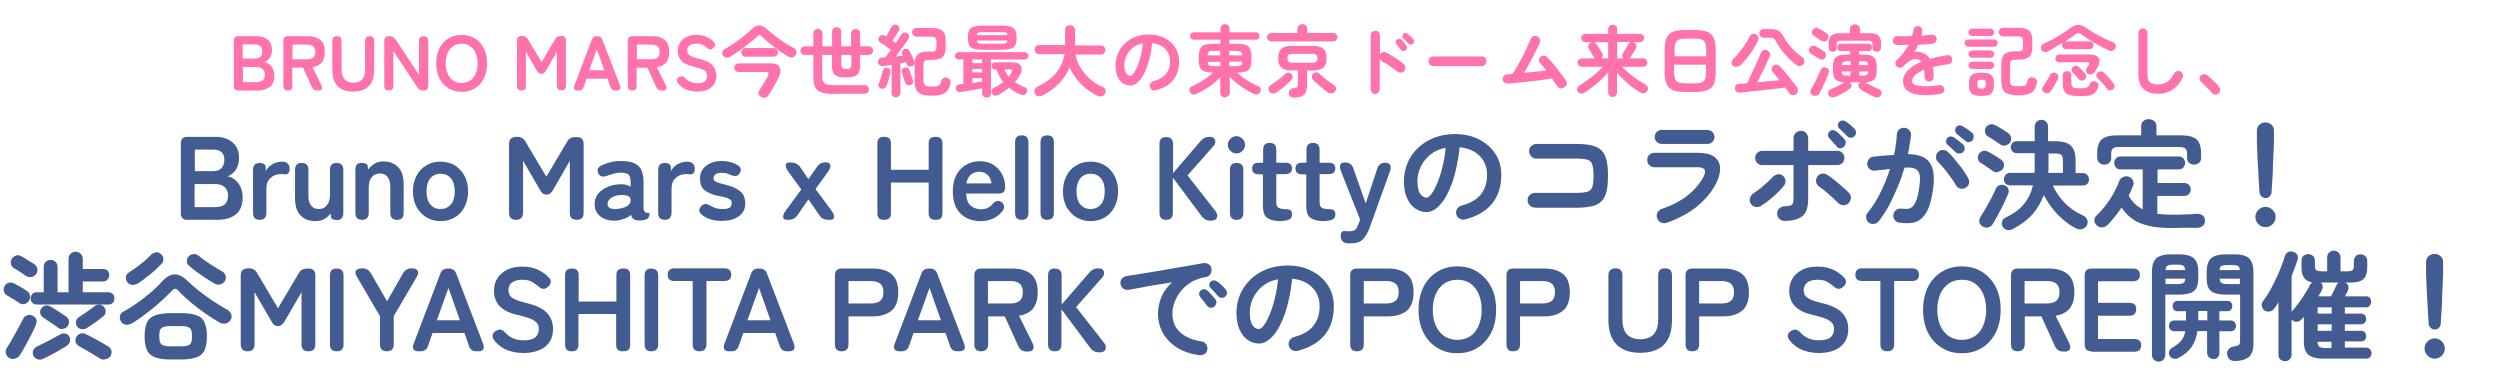<?xml version="1.0" encoding="utf-8"?>
<!-- Generator: Adobe Illustrator 28.0.0, SVG Export Plug-In . SVG Version: 6.00 Build 0)  -->
<svg version="1.1" id="レイヤー_1" xmlns="http://www.w3.org/2000/svg" xmlns:xlink="http://www.w3.org/1999/xlink" x="0px"
	 y="0px" viewBox="0 0 1160 179" style="enable-background:new 0 0 1160 179;" xml:space="preserve">
<style type="text/css">
	.st0{enable-background:new    ;}
	.st1{fill:#FF72AB;}
	.st2{fill:#425C92;}
</style>
<g class="st0">
	<path class="st1" d="M110.5,42c-1.3,0-2-0.7-2-2V18.8c0-1.3,0.7-2,2-2h8.6c2.1,0,3.8,0.5,5.1,1.6c1.3,1.1,2,2.7,2,4.7
		c0,1.5-0.3,2.7-1,3.7c-0.7,1-1.5,1.6-2.5,2c1.3,0.2,2.4,0.9,3.3,2.1c0.9,1.2,1.3,2.6,1.3,4.3c0,2.3-0.7,4-2.1,5.1
		c-1.4,1.1-3.3,1.7-5.7,1.7H110.5z M112.7,27.2h5.7c1.1,0,1.9-0.3,2.5-0.9c0.6-0.6,0.8-1.4,0.8-2.5s-0.3-1.8-0.9-2.4
		c-0.6-0.5-1.4-0.8-2.5-0.8h-5.7V27.2z M112.7,38.1h6.3c1.3,0,2.3-0.3,2.9-0.8c0.6-0.6,1-1.5,1-2.7c0-1.2-0.4-2.1-1.1-2.6
		c-0.7-0.6-1.7-0.9-2.8-0.9h-6.3V38.1z"/>
	<path class="st1" d="M133.6,42c-1.4,0-2.1-0.7-2.1-2.1v-21c0-1.4,0.7-2.1,2.1-2.1h9.4c2.4,0,4.2,0.6,5.6,1.7c1.4,1.1,2.1,3,2.1,5.6
		c0,2.2-0.5,3.9-1.5,5c-1,1.1-2.4,1.8-4.2,2.1l4.1,8.3c0.4,0.7,0.4,1.3,0.2,1.8c-0.2,0.5-0.7,0.7-1.4,0.7h-0.7c-1.2,0-2-0.5-2.5-1.6
		l-4.1-9h-5v8.5C135.7,41.3,135,42,133.6,42z M135.7,27.5h6.8c1.2,0,2.2-0.3,2.8-0.8c0.7-0.5,1-1.4,1-2.6c0-1.2-0.3-2.1-1-2.6
		c-0.7-0.5-1.6-0.8-2.8-0.8h-6.8V27.5z"/>
	<path class="st1" d="M163.9,42.5c-3.1,0-5.5-0.8-7.2-2.5c-1.7-1.7-2.5-4.2-2.5-7.5V18.9c0-0.7,0.2-1.2,0.6-1.6
		c0.4-0.4,0.9-0.5,1.6-0.5c1.4,0,2.1,0.7,2.1,2.1v13.3c0,2.2,0.5,3.7,1.5,4.7c1,1,2.3,1.5,4,1.5s3-0.5,4-1.5c1-1,1.4-2.5,1.4-4.7
		V18.9c0-1.4,0.7-2.1,2.1-2.1c1.4,0,2.1,0.7,2.1,2.1v13.5c0,3.3-0.8,5.8-2.4,7.5C169.5,41.6,167.1,42.5,163.9,42.5z"/>
	<path class="st1" d="M180.4,42c-1.4,0-2.1-0.7-2.1-2.1v-21c0-1.4,0.7-2.1,2.1-2.1h0.5c1.1,0,1.9,0.5,2.6,1.4l10.9,16.5V18.9
		c0-0.7,0.2-1.2,0.6-1.6c0.4-0.4,0.9-0.5,1.6-0.5c1.4,0,2.1,0.7,2.1,2.1v21c0,1.4-0.7,2.1-2,2.1h-0.4c-1.1,0-2-0.5-2.6-1.4l-11.2-17
		v16.3C182.5,41.3,181.8,42,180.4,42z"/>
	<path class="st1" d="M214.2,42.6c-2.3,0-4.3-0.5-6.1-1.6c-1.8-1.1-3.2-2.6-4.2-4.6c-1-2-1.5-4.3-1.5-7c0-2.7,0.5-5,1.5-7
		c1-2,2.4-3.5,4.2-4.6c1.8-1.1,3.8-1.6,6.1-1.6c2.3,0,4.3,0.5,6.1,1.6c1.8,1.1,3.2,2.6,4.2,4.6c1,2,1.5,4.3,1.5,7c0,2.7-0.5,5-1.5,7
		c-1,2-2.4,3.5-4.2,4.6S216.5,42.6,214.2,42.6z M214.2,38.5c1.5,0,2.8-0.4,3.9-1.1s2-1.8,2.6-3.2s0.9-3,0.9-4.8
		c0-1.8-0.3-3.5-0.9-4.8c-0.6-1.4-1.5-2.4-2.6-3.2c-1.1-0.8-2.4-1.1-3.9-1.1c-1.5,0-2.8,0.4-3.9,1.1c-1.1,0.8-2,1.8-2.6,3.2
		c-0.6,1.4-0.9,3-0.9,4.8c0,1.8,0.3,3.4,0.9,4.8c0.6,1.4,1.5,2.4,2.6,3.2C211.4,38.2,212.7,38.5,214.2,38.5z"/>
	<path class="st1" d="M242,42c-1.4,0-2.1-0.7-2.1-2.1v-21c0-0.8,0.2-1.4,0.6-1.7c0.4-0.3,1-0.5,1.9-0.5c1.1,0,1.9,0.5,2.5,1.4
		l6.4,10.7l6.3-10.6c0.3-0.6,0.7-1,1.2-1.2c0.4-0.2,1-0.3,1.7-0.3c1.4,0,2.1,0.7,2.1,2.1v21c0,1.4-0.7,2.1-2.1,2.1
		c-1.4,0-2.1-0.7-2.1-2.1V24l-5.1,8.8c-0.5,1-1.2,1.5-2.1,1.5s-1.5-0.5-2.1-1.5l-5.1-8.8v15.8C244.1,41.3,243.4,42,242,42z"/>
	<path class="st1" d="M267.9,42c-0.7,0-1.2-0.2-1.4-0.6c-0.3-0.4-0.3-1,0-1.7l8.1-21.3c0.4-1.1,1.1-1.6,2.3-1.6h0.3
		c1.2,0,1.9,0.5,2.3,1.6l8.2,21.3c0.3,0.7,0.3,1.2,0,1.7c-0.3,0.4-0.8,0.6-1.5,0.6h-0.7c-1.1,0-1.9-0.5-2.2-1.6l-1.4-3.9h-9.7
		l-1.4,3.9c-0.4,1.1-1.1,1.6-2.2,1.6H267.9z M273.4,32.6h7l-3.5-9.8L273.4,32.6z"/>
	<path class="st1" d="M293.4,42c-1.4,0-2.1-0.7-2.1-2.1v-21c0-1.4,0.7-2.1,2.1-2.1h9.4c2.4,0,4.2,0.6,5.6,1.7c1.4,1.1,2.1,3,2.1,5.6
		c0,2.2-0.5,3.9-1.5,5c-1,1.1-2.4,1.8-4.2,2.1l4.1,8.3c0.4,0.7,0.4,1.3,0.2,1.8c-0.2,0.5-0.7,0.7-1.4,0.7h-0.7c-1.2,0-2-0.5-2.5-1.6
		l-4.1-9h-5v8.5C295.5,41.3,294.8,42,293.4,42z M295.5,27.5h6.8c1.2,0,2.2-0.3,2.8-0.8c0.7-0.5,1-1.4,1-2.6c0-1.2-0.3-2.1-1-2.6
		c-0.7-0.5-1.6-0.8-2.8-0.8h-6.8V27.5z"/>
	<path class="st1" d="M323.5,42.5c-1.8,0-3.4-0.3-5-0.9c-1.5-0.6-2.9-1.6-4-3.1c-0.4-0.6-0.5-1.1-0.4-1.6s0.5-0.9,1.1-1.2
		c0.6-0.3,1.1-0.4,1.5-0.3c0.5,0.1,0.9,0.5,1.4,1c0.6,0.7,1.4,1.2,2.3,1.6c0.9,0.4,2,0.6,3.2,0.6c1.7,0,2.9-0.3,3.5-0.9s1-1.4,1-2.5
		c0-0.7-0.1-1.2-0.4-1.7c-0.3-0.5-0.9-0.9-1.9-1.4c-0.9-0.4-2.4-0.8-4.4-1.3c-2.3-0.6-4.1-1.4-5.2-2.6c-1.1-1.2-1.7-2.7-1.7-4.6
		c0-1.5,0.4-2.8,1.1-3.9s1.7-2,3-2.6c1.3-0.6,2.8-0.9,4.5-0.9c1.8,0,3.4,0.3,4.7,0.9c1.3,0.6,2.5,1.4,3.4,2.4c0.5,0.5,0.6,1,0.5,1.5
		s-0.4,1-0.9,1.4c-0.5,0.4-1,0.6-1.5,0.5c-0.5-0.1-1-0.4-1.4-0.8c-0.6-0.6-1.3-1-2.1-1.4c-0.8-0.4-1.7-0.5-2.7-0.5
		c-1.2,0-2.3,0.3-3,0.8c-0.8,0.5-1.2,1.3-1.2,2.4c0,0.5,0.1,0.9,0.3,1.4s0.7,0.9,1.5,1.3c0.8,0.4,2,0.8,3.6,1.2
		c2.9,0.6,5,1.6,6.2,2.9s1.9,2.9,1.9,4.9c0,2.4-0.8,4.2-2.5,5.5C328.4,41.9,326.2,42.5,323.5,42.5z"/>
	<path class="st1" d="M338.6,26.4c-0.6,0.3-1.2,0.4-1.8,0.3c-0.6-0.1-1-0.5-1.4-1c-0.3-0.6-0.4-1.1-0.2-1.7c0.2-0.6,0.6-1,1.2-1.3
		c1-0.5,2-1.2,3.1-1.9c1.1-0.7,2.2-1.5,3.3-2.3c1.1-0.8,2.2-1.7,3.2-2.5c1-0.8,1.9-1.6,2.6-2.3c1.3-1.3,2.5-1.9,3.7-1.9
		c1.1,0,2.4,0.6,3.7,1.9c0.8,0.7,1.6,1.4,2.6,2.2c1,0.8,2,1.5,3.1,2.3c1.1,0.8,2.2,1.5,3.3,2.2c1.1,0.7,2.1,1.3,3.1,1.7
		c0.6,0.3,1.1,0.8,1.3,1.4c0.2,0.6,0.2,1.2-0.1,1.8c-0.3,0.7-0.8,1.1-1.5,1.3c-0.7,0.2-1.4,0-2.1-0.4c-0.8-0.5-1.8-1.1-2.9-1.8
		s-2.2-1.5-3.3-2.4c-1.1-0.9-2.2-1.7-3.3-2.6c-1-0.9-1.9-1.7-2.7-2.5c-0.4-0.4-0.8-0.6-1.1-0.6c-0.3,0-0.7,0.2-1.1,0.6
		c-0.7,0.7-1.6,1.5-2.7,2.4c-1.1,0.9-2.2,1.8-3.4,2.7c-1.2,0.9-2.4,1.7-3.5,2.5C340.5,25.2,339.5,25.9,338.6,26.4z M353.2,45
		c-0.6-0.3-1-0.8-1.2-1.4c-0.2-0.6-0.1-1.2,0.3-1.7c0.5-0.7,1-1.4,1.5-2.3c0.6-0.9,1.1-1.7,1.5-2.5c0.5-0.8,0.9-1.6,1.1-2.2
		c0.5-1,0.2-1.5-0.9-1.5h-12.7c-0.6,0-1.1-0.2-1.5-0.6c-0.4-0.4-0.6-0.9-0.6-1.4c0-0.6,0.2-1,0.6-1.4c0.4-0.4,0.9-0.6,1.5-0.6h15.4
		c1.6,0,2.8,0.5,3.4,1.5s0.7,2.2,0.2,3.7c-0.6,1.6-1.4,3.3-2.4,4.9c-0.9,1.7-1.9,3.3-2.9,4.8c-0.4,0.6-0.9,0.9-1.6,1.1
		C354.4,45.4,353.8,45.3,353.2,45z M345.9,26.3c-0.6,0-1.1-0.2-1.4-0.6c-0.4-0.4-0.5-0.9-0.5-1.4c0-0.6,0.2-1,0.5-1.4
		s0.8-0.6,1.4-0.6H359c0.6,0,1.1,0.2,1.4,0.6c0.3,0.4,0.5,0.8,0.5,1.4c0,0.5-0.2,1-0.5,1.4c-0.3,0.4-0.8,0.6-1.4,0.6H345.9z"/>
	<path class="st1" d="M386.9,43.6c-1.9,0-3.5-0.1-4.7-0.4c-1.2-0.3-2.2-0.7-2.9-1.3c-0.7-0.6-1.2-1.5-1.5-2.6s-0.4-2.4-0.4-4v-9.8
		h-4c-0.5,0-1-0.2-1.4-0.6c-0.4-0.4-0.6-0.9-0.6-1.4c0-0.6,0.2-1,0.6-1.4c0.4-0.4,0.9-0.6,1.4-0.6h4v-5.9c0-0.7,0.2-1.2,0.6-1.6
		s0.9-0.6,1.5-0.6c0.6,0,1.1,0.2,1.5,0.6c0.4,0.4,0.6,0.9,0.6,1.6v5.9h4.5v-6.8c0-0.6,0.2-1.1,0.6-1.5c0.4-0.4,0.9-0.6,1.5-0.6
		c0.6,0,1.1,0.2,1.5,0.6c0.4,0.4,0.6,0.9,0.6,1.5v6.8h4.6v-5.9c0-0.6,0.2-1.1,0.6-1.5c0.4-0.4,0.9-0.6,1.5-0.6
		c0.6,0,1.1,0.2,1.5,0.6s0.6,0.9,0.6,1.5v5.9h4c0.6,0,1,0.2,1.4,0.6c0.4,0.4,0.6,0.9,0.6,1.4c0,0.6-0.2,1-0.6,1.4
		c-0.4,0.4-0.9,0.6-1.4,0.6h-4V30c0,1.6-0.2,2.9-0.6,3.7s-1.1,1.4-2,1.7c-1,0.3-2.3,0.5-4,0.5c-1.7,0-3-0.1-3.9-0.5
		c-0.9-0.3-1.6-0.9-2-1.7c-0.4-0.9-0.6-2.1-0.6-3.7v-4.5h-4.5v9.8c0,1.2,0.1,2,0.5,2.6c0.3,0.6,0.8,1,1.6,1.3
		c0.8,0.2,1.8,0.3,3.2,0.3h14.4c0.6,0,1,0.2,1.4,0.6c0.4,0.4,0.6,0.9,0.6,1.4s-0.2,1-0.6,1.4c-0.4,0.4-0.9,0.6-1.4,0.6H386.9z
		 M392.7,32c0.9,0,1.5-0.1,1.8-0.4c0.3-0.3,0.5-0.8,0.5-1.7v-4.4h-4.6v4.4c0,0.9,0.2,1.4,0.5,1.7C391.2,31.8,391.8,32,392.7,32z"/>
	<path class="st1" d="M415.7,45.2c-0.5,0-1-0.2-1.4-0.5c-0.4-0.3-0.6-0.8-0.6-1.4V30.1c-0.8,0.1-1.6,0.2-2.3,0.3
		c-0.7,0.1-1.3,0.2-1.8,0.2c-0.6,0.1-1.1,0-1.5-0.4c-0.4-0.3-0.7-0.8-0.7-1.4c0-0.5,0.1-1,0.5-1.4c0.3-0.4,0.8-0.6,1.4-0.6
		c0.2,0,0.4,0,0.7-0.1c0.3,0,0.5,0,0.8-0.1c0.4-0.5,0.8-1,1.2-1.6c0.4-0.6,0.9-1.2,1.4-1.9c-0.5-0.3-1.1-0.7-1.7-1.2
		c-0.7-0.5-1.3-0.9-1.9-1.3c-0.6-0.4-1.1-0.7-1.4-0.9c-0.4-0.3-0.7-0.7-0.8-1.2s0-1,0.3-1.4c0.3-0.4,0.7-0.7,1.2-0.8
		c0.5-0.1,1,0,1.5,0.3c0.1,0,0.2,0.1,0.3,0.2c0.1,0.1,0.2,0.1,0.3,0.2c0.3-0.5,0.6-1,0.9-1.6c0.3-0.6,0.6-1.1,0.9-1.7
		c0.3-0.5,0.5-0.9,0.6-1.2c0.2-0.5,0.6-0.8,1.1-1c0.5-0.2,1-0.1,1.5,0.1c0.5,0.2,0.8,0.6,1,1.1c0.2,0.5,0.1,1-0.2,1.5
		c-0.2,0.3-0.5,0.8-0.8,1.4c-0.3,0.6-0.7,1.2-1.1,1.8s-0.7,1.2-1,1.6c0.3,0.2,0.5,0.3,0.8,0.5s0.5,0.3,0.7,0.5
		c0.5-0.8,1-1.5,1.5-2.2c0.4-0.7,0.8-1.3,1.1-1.8c0.3-0.5,0.7-0.8,1.2-0.9c0.6-0.1,1.1,0,1.5,0.3c0.5,0.3,0.8,0.7,0.9,1.2
		c0.1,0.5,0,0.9-0.3,1.4c-0.4,0.7-1,1.5-1.6,2.4c-0.6,0.9-1.3,1.9-2.1,2.9c-0.7,1-1.4,2-2.1,2.9c0.6,0,1.1-0.1,1.7-0.2
		c0.6-0.1,1.1-0.1,1.5-0.1l-0.3-0.8c-0.2-0.4-0.2-0.8,0-1.3c0.2-0.5,0.5-0.8,1-1c0.5-0.2,0.9-0.2,1.4-0.1c0.4,0.2,0.8,0.5,1,0.9
		c0.2,0.4,0.5,0.9,0.8,1.5c0.3,0.6,0.6,1.2,0.8,1.7s0.5,1,0.6,1.4c0.2,0.5,0.3,1,0.1,1.5c-0.2,0.5-0.5,0.8-1.1,1
		c-0.5,0.2-1,0.2-1.5,0c-0.5-0.2-0.8-0.5-1-1c-0.1-0.2-0.2-0.5-0.3-0.8c-0.4,0-0.8,0.1-1.2,0.2c-0.4,0.1-0.9,0.1-1.4,0.2v13.7
		c0,0.6-0.2,1.1-0.6,1.4C416.7,45,416.2,45.2,415.7,45.2z M408.9,41.1c-0.5-0.1-0.8-0.4-1.1-0.8s-0.3-0.9-0.1-1.4
		c0.2-0.5,0.4-1.2,0.7-1.9c0.2-0.7,0.5-1.5,0.7-2.2c0.2-0.7,0.4-1.3,0.5-1.9c0.1-0.5,0.4-0.9,0.8-1.2c0.4-0.2,0.8-0.3,1.3-0.2
		c0.5,0.1,0.9,0.3,1.2,0.7c0.3,0.4,0.4,0.9,0.3,1.4c-0.1,0.6-0.3,1.3-0.5,2c-0.2,0.7-0.4,1.5-0.6,2.2c-0.2,0.7-0.5,1.3-0.7,1.9
		c-0.2,0.6-0.5,0.9-1,1.2C409.9,41.2,409.5,41.3,408.9,41.1z M422.5,39.4c-0.5,0.2-1,0.2-1.5,0c-0.5-0.2-0.8-0.6-1-1.1
		c-0.1-0.4-0.3-0.8-0.5-1.4c-0.2-0.6-0.4-1.2-0.6-1.8c-0.2-0.6-0.3-1.1-0.5-1.5c-0.1-0.5-0.1-1,0.2-1.4c0.3-0.4,0.6-0.7,1.1-0.8
		c0.5-0.1,0.9-0.1,1.4,0.1c0.4,0.2,0.7,0.6,0.9,1.1c0.1,0.4,0.3,0.8,0.5,1.4c0.2,0.6,0.4,1.2,0.6,1.8c0.2,0.6,0.4,1,0.5,1.4
		c0.2,0.5,0.2,1,0,1.4C423.4,38.9,423,39.3,422.5,39.4z M432.7,44.4c-2.1,0-3.7-0.2-4.9-0.6c-1.2-0.4-2.1-1.1-2.6-2.1
		s-0.8-2.4-0.8-4.3V30c0-1.5,0.2-2.7,0.6-3.6c0.4-0.9,1.1-1.5,2.1-1.9c1-0.4,2.3-0.6,4-0.6h1c0.9,0,1.5-0.1,1.9-0.4
		c0.4-0.3,0.5-0.9,0.5-1.7v-2.6c0-0.8-0.2-1.4-0.5-1.7c-0.4-0.3-1-0.5-1.9-0.5h-6.9c-0.5,0-1-0.2-1.4-0.6c-0.4-0.4-0.6-0.8-0.6-1.4
		c0-0.6,0.2-1,0.6-1.4c0.4-0.4,0.8-0.6,1.4-0.6h6.9c1.7,0,3,0.2,4,0.6c1,0.4,1.7,1,2.1,1.9c0.4,0.9,0.6,2.1,0.6,3.6v2.6
		c0,1.5-0.2,2.7-0.6,3.6c-0.4,0.9-1.1,1.5-2.1,1.9c-1,0.4-2.3,0.6-4,0.6h-1.1c-1,0-1.6,0.2-2,0.5c-0.4,0.3-0.5,1-0.5,1.9v7.2
		c0,1.1,0.3,1.8,0.8,2.2c0.6,0.4,1.6,0.6,3.2,0.6c1,0,1.8-0.1,2.4-0.2s0.9-0.4,1.2-0.8c0.3-0.4,0.5-0.9,0.6-1.6
		c0.1-0.6,0.5-1.1,1-1.4c0.6-0.3,1.1-0.3,1.8-0.1c1.2,0.4,1.8,1.3,1.5,2.6c-0.4,2.1-1.2,3.6-2.6,4.4
		C437.4,43.9,435.4,44.4,432.7,44.4z"/>
	<path class="st1" d="M457.8,45.3c-0.6,0-1.1-0.2-1.5-0.6s-0.6-0.9-0.6-1.5V41c-0.9,0.2-2,0.4-3.3,0.6c-1.2,0.2-2.5,0.4-3.7,0.6
		c-1.2,0.2-2.2,0.4-3.1,0.5c-0.6,0.1-1,0-1.4-0.3c-0.4-0.3-0.6-0.7-0.7-1.2c-0.1-0.5,0-0.9,0.3-1.3c0.3-0.4,0.7-0.6,1.3-0.7l1.9-0.3
		V27.6h-2.2c-0.5,0-0.8-0.2-1.2-0.5c-0.3-0.3-0.5-0.7-0.5-1.2c0-0.4,0.2-0.8,0.5-1.2c0.3-0.3,0.7-0.5,1.2-0.5h30.8
		c0.4,0,0.8,0.2,1.1,0.5s0.5,0.7,0.5,1.2c0,0.5-0.2,0.8-0.5,1.2s-0.7,0.5-1.1,0.5h-15.8v15.7c0,0.6-0.2,1.1-0.6,1.5
		S458.4,45.3,457.8,45.3z M456,23.1c-1.9,0-3.3-0.2-4.3-0.5c-1-0.3-1.7-0.9-2-1.7c-0.4-0.8-0.6-1.9-0.6-3.4c0-1.4,0.2-2.6,0.6-3.4
		c0.4-0.8,1-1.4,2-1.7c1-0.3,2.4-0.5,4.3-0.5h8.7c1.9,0,3.3,0.2,4.3,0.5c1,0.3,1.7,0.9,2.1,1.7c0.4,0.8,0.6,1.9,0.6,3.4
		c0,1.4-0.2,2.6-0.6,3.4c-0.4,0.8-1.1,1.4-2.1,1.7c-1,0.3-2.4,0.5-4.3,0.5H456z M451.2,29.3h4.5v-1.7h-4.5V29.3z M451.2,33.6h4.5V32
		h-4.5V33.6z M451.2,38.5c0.8-0.1,1.6-0.2,2.4-0.4s1.5-0.2,2.1-0.3v-1.5h-4.5V38.5z M453.3,16.3h14.2c-0.1-0.6-0.3-1-0.7-1.2
		c-0.4-0.2-1.1-0.2-2.1-0.2H456c-1,0-1.6,0.1-2,0.2C453.6,15.2,453.3,15.6,453.3,16.3z M456,20.3h8.7c1,0,1.7-0.1,2.1-0.3
		c0.4-0.2,0.6-0.6,0.7-1.2h-14.2c0.1,0.6,0.3,1,0.7,1.2S455,20.3,456,20.3z M463.4,44c-0.6,0.3-1.2,0.4-1.7,0.4
		c-0.6-0.1-1-0.4-1.4-0.9c-0.3-0.5-0.3-0.9-0.2-1.5c0.1-0.5,0.4-0.9,1-1.2c1.6-0.8,3.1-1.7,4.4-2.7c-1.3-1.7-2.4-3.6-3.1-5.8h-0.6
		c-0.5,0-0.8-0.2-1.2-0.5c-0.3-0.3-0.5-0.7-0.5-1.2c0-0.4,0.2-0.8,0.5-1.2c0.3-0.3,0.7-0.5,1.2-0.5h7.8c1.5,0,2.6,0.3,3.3,0.8
		c0.7,0.6,1.1,1.3,1.2,2.2c0,0.9-0.2,1.9-0.9,3c-0.6,1.1-1.4,2.2-2.3,3.2c0.6,0.4,1.3,0.8,2.1,1.2c0.7,0.4,1.6,0.8,2.4,1.1
		c0.6,0.2,0.9,0.6,1.1,1.1s0.1,1-0.1,1.5c-0.3,0.5-0.7,0.9-1.3,1s-1.1,0.1-1.7-0.2c-1-0.4-1.9-0.9-2.8-1.4c-0.9-0.5-1.7-1.1-2.4-1.7
		C466.6,42,465,43,463.4,44z M468,35.6c0.5-0.6,1-1.2,1.3-1.8c0.3-0.6,0.4-1,0.3-1.2c-0.1-0.3-0.6-0.4-1.3-0.4h-2.3
		C466.6,33.5,467.2,34.6,468,35.6z"/>
	<path class="st1" d="M509.1,44.4c-1.8-0.9-3.6-2.1-5.3-3.4c-1.7-1.3-3.1-2.8-4.4-4.5c-1.3-1.7-2.3-3.4-3.1-5.3
		c-1.1,2.7-2.7,5.2-4.9,7.5c-2.2,2.3-4.8,4.2-7.8,5.6c-0.6,0.3-1.3,0.4-1.9,0.3c-0.6-0.1-1.2-0.5-1.5-1.2c-0.3-0.6-0.4-1.2-0.1-1.9
		c0.3-0.6,0.7-1.1,1.4-1.4c2.2-0.9,4.2-2.2,6-3.7s3.2-3.3,4.3-5.2c1.1-1.9,1.8-4,2.2-6.1h-11.8c-0.6,0-1.1-0.2-1.5-0.6
		c-0.4-0.4-0.6-0.9-0.6-1.5s0.2-1.1,0.6-1.5c0.4-0.4,0.9-0.6,1.5-0.6h12V14c0-0.7,0.2-1.2,0.7-1.7c0.5-0.4,1-0.6,1.6-0.6
		c0.6,0,1.2,0.2,1.6,0.6c0.4,0.4,0.7,1,0.7,1.7v7.1h12c0.6,0,1.1,0.2,1.5,0.6c0.4,0.4,0.6,0.9,0.6,1.5s-0.2,1.1-0.6,1.5
		c-0.4,0.4-0.9,0.6-1.5,0.6h-11.8c0.4,2.1,1.1,4.1,2.3,6c1.2,1.9,2.6,3.7,4.4,5.3c1.8,1.6,3.8,2.9,6,3.8c0.6,0.3,1.1,0.7,1.2,1.3
		c0.2,0.6,0.1,1.2-0.2,1.8c-0.3,0.6-0.8,1-1.5,1.2C510.3,44.8,509.7,44.7,509.1,44.4z"/>
	<path class="st1" d="M536.2,41.9c-0.6,0.1-1.2,0.1-1.7-0.3c-0.5-0.3-0.9-0.8-1-1.3c-0.1-0.6-0.1-1.1,0.3-1.6c0.3-0.5,0.8-0.8,1.3-1
		c2.7-0.7,4.6-1.8,5.9-3.4c1.3-1.6,1.9-3.5,1.9-5.9c0-1.5-0.3-2.9-1-4.1s-1.6-2.2-2.9-2.9c-1.2-0.7-2.7-1.2-4.4-1.4
		c-0.4,4-1.2,7.5-2.2,10.5c-1,2.9-2.2,5.2-3.6,6.8c-1.4,1.6-2.8,2.4-4.3,2.4c-1.3,0-2.4-0.4-3.5-1.1c-1.1-0.7-1.9-1.8-2.5-3.2
		c-0.6-1.4-0.9-3.1-0.9-5c0-2,0.4-3.9,1.1-5.6c0.8-1.7,1.8-3.3,3.2-4.6c1.4-1.3,3-2.4,4.9-3.1c1.9-0.7,4-1.1,6.2-1.1
		c2.7,0,5.2,0.5,7.3,1.6s3.8,2.5,5,4.4c1.2,1.9,1.8,4,1.8,6.5c0,3.5-0.9,6.4-2.8,8.7C542.5,39.4,539.7,41,536.2,41.9z M524.4,35.2
		c0.4,0,0.9-0.4,1.5-1.1c0.6-0.7,1.1-1.8,1.7-3.1c0.6-1.3,1.1-2.9,1.6-4.8s0.8-3.9,1.1-6.1c-1.9,0.4-3.4,1-4.7,2.1
		c-1.3,1-2.2,2.2-2.9,3.6c-0.6,1.4-1,2.9-1,4.4c0,1.6,0.3,2.9,0.8,3.7C523,34.8,523.6,35.2,524.4,35.2z"/>
	<path class="st1" d="M568.3,45.2c-0.6,0-1.1-0.2-1.5-0.6c-0.4-0.4-0.6-0.9-0.6-1.5v-7.3c-0.9,1-2,2-3.2,3c-1.2,1-2.6,1.9-3.9,2.7
		s-2.7,1.5-4,2.1c-0.6,0.3-1.2,0.3-1.7,0.2c-0.6-0.2-1-0.5-1.3-1.1c-0.3-0.6-0.3-1.1-0.1-1.6c0.2-0.5,0.6-0.9,1.1-1.1
		c1.1-0.5,2.2-1,3.4-1.7s2.3-1.4,3.4-2.2c1.1-0.8,2.1-1.6,3-2.4c-1.8,0-3.2-0.2-4.2-0.6s-1.6-1-2-2s-0.5-2.3-0.5-4.1
		c0-1.8,0.2-3.2,0.6-4.2c0.4-1,1.1-1.6,2.1-2c1-0.4,2.5-0.5,4.4-0.5h3v-1.9h-12.4c-0.5,0-0.9-0.2-1.2-0.5c-0.3-0.3-0.5-0.7-0.5-1.2
		c0-0.5,0.1-0.9,0.5-1.2c0.3-0.3,0.7-0.5,1.2-0.5h12.4v-1.7c0-0.6,0.2-1.1,0.6-1.5c0.4-0.4,0.9-0.6,1.5-0.6s1.1,0.2,1.5,0.6
		c0.4,0.4,0.6,0.9,0.6,1.5v1.7h12.3c0.5,0,0.9,0.2,1.2,0.5s0.4,0.7,0.4,1.2c0,0.5-0.1,0.9-0.4,1.2c-0.3,0.3-0.7,0.5-1.2,0.5h-12.3
		v1.9h3.1c1.9,0,3.4,0.2,4.4,0.5c1,0.4,1.7,1,2.1,2s0.6,2.4,0.6,4.2c0,1.8-0.2,3.2-0.5,4.1c-0.4,1-1,1.6-2,2s-2.4,0.6-4.2,0.6
		c0.9,0.8,1.8,1.6,2.9,2.4c1.1,0.8,2.2,1.5,3.4,2.2c1.2,0.7,2.3,1.2,3.4,1.6c0.5,0.2,0.9,0.5,1.2,1.1c0.2,0.5,0.2,1-0.1,1.6
		c-0.3,0.6-0.7,0.9-1.2,1.1c-0.6,0.2-1.1,0.1-1.8-0.1c-1.3-0.6-2.6-1.3-4-2.2c-1.4-0.8-2.7-1.8-4-2.8c-1.2-1-2.3-2-3.2-3v7.3
		c0,0.6-0.2,1.1-0.6,1.5C569.4,45,568.9,45.2,568.3,45.2z M560.3,25.7h5.9v-2.1h-3c-1.1,0-1.9,0.1-2.2,0.4S560.4,24.8,560.3,25.7z
		 M563.3,30.7h3v-2h-5.9c0.1,0.9,0.3,1.4,0.7,1.7C561.4,30.6,562.2,30.7,563.3,30.7z M570.4,25.7h6c-0.1-0.9-0.3-1.5-0.7-1.7
		s-1.2-0.4-2.3-0.4h-3V25.7z M570.4,30.7h3c1.1,0,1.9-0.1,2.3-0.4c0.4-0.2,0.6-0.8,0.7-1.7h-6V30.7z"/>
	<path class="st1" d="M589.9,19.2c-0.5,0-1-0.2-1.4-0.6c-0.4-0.4-0.6-0.8-0.6-1.4c0-0.5,0.2-1,0.6-1.3c0.4-0.4,0.8-0.6,1.4-0.6H602
		v-1.8c0-0.7,0.2-1.3,0.7-1.7c0.5-0.4,1-0.6,1.6-0.6c0.6,0,1.2,0.2,1.6,0.6c0.4,0.4,0.7,1,0.7,1.7v1.8h12c0.6,0,1,0.2,1.4,0.6
		c0.4,0.4,0.6,0.8,0.6,1.3c0,0.5-0.2,1-0.6,1.4c-0.4,0.4-0.8,0.6-1.4,0.6H589.9z M592.1,43c-0.5,0.3-1.1,0.5-1.7,0.4
		c-0.6-0.1-1.1-0.4-1.5-0.9c-0.3-0.5-0.4-1-0.3-1.6c0.1-0.6,0.4-1,0.9-1.3c0.6-0.4,1.4-1,2.3-1.6c0.9-0.6,1.7-1.3,2.5-1.9
		c0.8-0.7,1.5-1.3,2-1.8c0.4-0.4,0.9-0.6,1.5-0.6s1.1,0.2,1.4,0.6c0.4,0.4,0.6,0.9,0.6,1.4c0,0.6-0.2,1-0.6,1.4
		c-0.6,0.6-1.3,1.3-2.1,2c-0.8,0.7-1.6,1.4-2.5,2.1C593.7,42,592.9,42.5,592.1,43z M600.4,45.3c-0.7,0-1.2-0.2-1.7-0.6
		c-0.4-0.4-0.7-0.9-0.7-1.6c0-0.6,0.2-1.1,0.6-1.5c0.4-0.4,1-0.7,1.7-0.7c0.8,0,1.3-0.2,1.6-0.4c0.2-0.2,0.3-0.6,0.3-1.3v-6.5h-2.6
		c-1.7,0-3-0.2-3.9-0.6c-0.9-0.4-1.6-1-2-1.8c-0.4-0.8-0.6-2-0.6-3.3s0.2-2.5,0.6-3.3c0.4-0.8,1.1-1.4,2-1.8
		c0.9-0.4,2.2-0.6,3.9-0.6h9.4c1.7,0,3,0.2,3.9,0.6s1.6,1,2,1.8c0.4,0.8,0.6,1.9,0.6,3.3s-0.2,2.5-0.6,3.3c-0.4,0.8-1.1,1.4-2,1.8
		s-2.2,0.6-3.9,0.6h-2.5v6.8c0,2.1-0.5,3.6-1.5,4.5C604.1,44.9,602.5,45.3,600.4,45.3z M599.8,29.1h9.1c0.9,0,1.5-0.1,1.9-0.5
		c0.3-0.3,0.5-0.8,0.5-1.6s-0.2-1.3-0.5-1.6c-0.3-0.3-1-0.4-1.9-0.4h-9.1c-0.9,0-1.5,0.1-1.9,0.4c-0.3,0.3-0.5,0.8-0.5,1.6
		s0.2,1.3,0.5,1.6C598.3,28.9,598.9,29.1,599.8,29.1z M616.3,43c-0.8-0.5-1.6-1.1-2.4-1.8c-0.9-0.7-1.7-1.4-2.5-2.1
		c-0.8-0.7-1.5-1.4-2.1-2c-0.4-0.4-0.6-0.9-0.6-1.5c0-0.6,0.2-1,0.6-1.4c0.4-0.4,0.9-0.6,1.5-0.6s1.1,0.2,1.4,0.6
		c0.5,0.5,1.2,1.1,2,1.8c0.8,0.7,1.6,1.3,2.5,1.9c0.9,0.6,1.6,1.1,2.2,1.5c0.6,0.4,0.9,0.8,1,1.4s0,1.1-0.4,1.6
		c-0.4,0.5-0.9,0.8-1.5,0.9S616.8,43.3,616.3,43z"/>
	<path class="st1" d="M638.1,43.6c-0.6,0-1.1-0.2-1.5-0.7c-0.4-0.4-0.6-1-0.6-1.6V16.5c0-0.6,0.2-1.1,0.6-1.6s0.9-0.6,1.5-0.6
		c0.6,0,1.2,0.2,1.6,0.6c0.4,0.4,0.6,0.9,0.6,1.6v8.7c0.3-0.5,0.7-0.8,1.3-1c0.6-0.2,1.1-0.1,1.6,0.2c1.4,0.7,2.9,1.6,4.3,2.5
		c1.5,0.9,2.8,1.9,3.8,2.8c0.5,0.4,0.8,0.9,0.8,1.5c0.1,0.6-0.1,1.2-0.5,1.7c-0.4,0.5-0.9,0.7-1.5,0.8c-0.6,0.1-1.2-0.1-1.7-0.5
		c-0.7-0.5-1.4-1.1-2.3-1.7c-0.9-0.6-1.8-1.2-2.6-1.7s-1.7-1-2.4-1.5c-0.4-0.2-0.7-0.5-0.9-0.8v13.8c0,0.6-0.2,1.1-0.6,1.6
		C639.3,43.4,638.7,43.6,638.1,43.6z M652.2,23.4c-0.3,0.3-0.7,0.4-1.1,0.3c-0.4,0-0.8-0.3-1.1-0.6c-0.2-0.4-0.6-0.8-1-1.3
		c-0.4-0.5-0.8-1-1.1-1.4c-0.2-0.3-0.3-0.6-0.3-1c0-0.4,0.2-0.7,0.5-1c0.3-0.3,0.6-0.4,1-0.4c0.4,0,0.7,0.2,1,0.4
		c0.4,0.3,0.8,0.7,1.2,1.2c0.5,0.5,0.8,1,1.2,1.4c0.3,0.4,0.4,0.8,0.3,1.2C652.7,22.7,652.5,23.1,652.2,23.4z M655.6,20.3
		c-0.3,0.3-0.7,0.5-1.1,0.4c-0.4,0-0.8-0.2-1.1-0.5c-0.3-0.3-0.6-0.7-1.1-1.2c-0.4-0.5-0.8-0.9-1.2-1.3c-0.2-0.3-0.4-0.6-0.4-1
		c0-0.4,0.1-0.7,0.4-1c0.3-0.3,0.6-0.4,1-0.4c0.4,0,0.7,0.1,1,0.3c0.4,0.3,0.8,0.7,1.3,1.2c0.5,0.5,0.9,0.9,1.3,1.3
		c0.3,0.3,0.4,0.7,0.4,1.1S656,20,655.6,20.3z"/>
	<path class="st1" d="M665.1,30.7c-0.6,0-1.1-0.2-1.6-0.7c-0.4-0.4-0.7-1-0.7-1.6c0-0.6,0.2-1.2,0.7-1.6c0.4-0.4,1-0.6,1.6-0.6h22.4
		c0.6,0,1.2,0.2,1.6,0.6c0.4,0.4,0.6,1,0.6,1.6c0,0.6-0.2,1.1-0.6,1.6c-0.4,0.4-1,0.7-1.6,0.7H665.1z"/>
	<path class="st1" d="M725.4,40.8c-0.5,0.3-1.1,0.3-1.7,0.1c-0.6-0.2-1-0.6-1.3-1.1c-0.2-0.4-0.6-0.9-1-1.5
		c-0.4-0.6-0.9-1.2-1.3-1.9c-1.4,0.2-3,0.5-4.8,0.7c-1.8,0.3-3.6,0.5-5.5,0.7c-1.9,0.2-3.8,0.4-5.5,0.6c-1.8,0.2-3.3,0.3-4.7,0.4
		c-0.6,0-1.1-0.1-1.6-0.5c-0.5-0.4-0.7-0.9-0.8-1.5c0-0.6,0.2-1.2,0.6-1.6c0.4-0.5,0.9-0.7,1.5-0.7c0.4,0,0.8-0.1,1.2-0.1
		c0.4,0,0.8,0,1.3-0.1c0.7-1.1,1.5-2.3,2.3-3.7c0.8-1.4,1.6-2.9,2.4-4.4s1.5-3,2.1-4.4c0.6-1.4,1.2-2.6,1.6-3.6
		c0.2-0.6,0.6-1,1.2-1.3c0.6-0.3,1.1-0.3,1.7-0.1s1,0.6,1.3,1.2c0.3,0.6,0.3,1.1,0.1,1.7c-0.5,1.2-1.2,2.7-2,4.3s-1.7,3.3-2.6,5
		c-0.9,1.7-1.9,3.3-2.8,4.8c1.8-0.2,3.6-0.3,5.4-0.5c1.8-0.2,3.5-0.4,5-0.6c-0.5-0.6-1-1.2-1.5-1.8c-0.5-0.6-0.9-1-1.3-1.4
		c-0.4-0.5-0.6-1-0.6-1.6c0-0.6,0.2-1.1,0.7-1.5c0.5-0.4,1-0.6,1.6-0.6c0.6,0,1.1,0.3,1.5,0.7c0.6,0.6,1.3,1.4,2.2,2.4
		c0.8,1,1.6,2,2.5,3.1c0.9,1.1,1.6,2.1,2.4,3.1c0.7,1,1.3,1.8,1.7,2.5c0.3,0.5,0.4,1.1,0.2,1.7S725.9,40.5,725.4,40.8z"/>
	<path class="st1" d="M748.3,45c-0.6,0-1.1-0.2-1.5-0.6c-0.4-0.4-0.6-0.9-0.6-1.5v-9.4c-1.5,1.8-3.2,3.5-5.1,5.1
		c-1.9,1.6-3.9,3.1-5.9,4.4c-0.5,0.3-1.1,0.4-1.7,0.4s-1.1-0.4-1.4-0.9c-0.3-0.5-0.4-1-0.3-1.5c0.1-0.5,0.5-1,1.1-1.4
		c1.2-0.7,2.5-1.5,3.8-2.5c1.3-0.9,2.5-1.9,3.8-3c1.2-1.1,2.3-2.1,3.2-3.1h-9.8c-0.5,0-1-0.2-1.3-0.6S732,29.5,732,29
		c0-0.5,0.2-1,0.6-1.3s0.8-0.6,1.3-0.6h6c-0.1-0.1-0.2-0.3-0.3-0.4c-0.1-0.3-0.4-0.7-0.7-1.2c-0.3-0.5-0.6-1-0.9-1.6
		c-0.3-0.5-0.6-1-0.8-1.3c-0.3-0.5-0.4-1-0.2-1.5c0.1-0.5,0.4-0.9,0.9-1.2c0.3-0.2,0.6-0.3,0.9-0.3h-3.2c-0.5,0-1-0.2-1.3-0.6
		c-0.4-0.4-0.6-0.8-0.6-1.4c0-0.5,0.2-1,0.6-1.3c0.4-0.4,0.8-0.6,1.3-0.6h10.6v-2.1c0-0.6,0.2-1.1,0.6-1.5s0.9-0.6,1.5-0.6
		s1.1,0.2,1.5,0.6s0.6,0.9,0.6,1.5v2.1H761c0.5,0,1,0.2,1.3,0.6c0.4,0.4,0.6,0.8,0.6,1.3c0,0.5-0.2,1-0.6,1.4s-0.8,0.6-1.3,0.6h-3.2
		c0.1,0,0.1,0,0.2,0.1c0.1,0,0.2,0,0.2,0.1c0.5,0.2,0.9,0.6,1,1.1c0.2,0.5,0.1,1-0.1,1.5c-0.2,0.3-0.4,0.8-0.8,1.3
		c-0.3,0.6-0.7,1.1-1,1.6c-0.3,0.5-0.6,1-0.8,1.4c0,0.1-0.1,0.1-0.2,0.2c-0.1,0.1-0.1,0.1-0.2,0.2h6.4c0.5,0,1,0.2,1.3,0.6
		s0.6,0.8,0.6,1.3c0,0.5-0.2,1-0.6,1.4s-0.8,0.6-1.3,0.6h-9.9c1,1,2.1,2,3.3,3c1.2,1,2.5,2,3.8,2.9c1.3,0.9,2.6,1.7,3.8,2.3
		c0.6,0.3,0.9,0.8,1.1,1.3c0.2,0.6,0.1,1.1-0.3,1.7s-0.8,0.9-1.5,1s-1.3,0-1.9-0.4c-1.2-0.7-2.4-1.6-3.7-2.5c-1.3-1-2.5-2-3.7-3.2
		c-1.2-1.2-2.3-2.3-3.2-3.5v9.3c0,0.6-0.2,1.1-0.6,1.5C749.4,44.8,748.9,45,748.3,45z M739.4,19.6c0.6,0.1,1.1,0.4,1.4,0.9
		c0.2,0.3,0.5,0.7,0.8,1.2s0.7,1.1,1,1.6s0.6,0.9,0.8,1.2c0.3,0.5,0.4,0.9,0.3,1.4c-0.1,0.5-0.3,0.9-0.6,1.2h3.1v-7.5H739.4z
		 M750.4,27.1h2.8c-0.3-0.3-0.4-0.7-0.5-1.1c-0.1-0.4,0-0.8,0.3-1.2c0.2-0.3,0.5-0.7,0.8-1.3s0.6-1.1,1-1.7c0.3-0.6,0.6-1,0.7-1.3
		c0.3-0.6,0.7-0.9,1.3-1h-6.4V27.1z"/>
	<path class="st1" d="M782.9,42.7c-2,0-3.7-0.1-5.1-0.4c-1.3-0.3-2.4-0.8-3.2-1.5c-0.8-0.7-1.3-1.7-1.7-2.9
		c-0.3-1.2-0.5-2.8-0.5-4.8v-9.6c0-1.9,0.2-3.5,0.5-4.8c0.3-1.2,0.9-2.2,1.7-2.9c0.8-0.7,1.8-1.2,3.2-1.5c1.3-0.3,3-0.4,5.1-0.4h2.7
		c2,0,3.7,0.1,5.1,0.4c1.3,0.3,2.4,0.8,3.2,1.5c0.8,0.7,1.3,1.7,1.7,2.9s0.5,2.8,0.5,4.8v9.6c0,1.9-0.2,3.5-0.5,4.8
		s-0.9,2.2-1.7,2.9c-0.8,0.7-1.8,1.2-3.2,1.5c-1.3,0.3-3,0.4-5.1,0.4H782.9z M776.9,26.1h14.8v-2.6c0-1.6-0.2-2.8-0.5-3.6
		s-0.9-1.3-1.7-1.6c-0.9-0.3-2.1-0.4-3.8-0.4h-2.7c-1.7,0-3,0.1-3.8,0.4c-0.9,0.3-1.4,0.8-1.7,1.6c-0.3,0.8-0.5,2-0.5,3.6V26.1z
		 M782.9,38.7h2.7c1.7,0,3-0.1,3.8-0.4c0.9-0.3,1.4-0.8,1.7-1.6s0.5-2,0.5-3.6V30h-14.8v3.1c0,1.6,0.1,2.8,0.5,3.6
		c0.3,0.8,0.9,1.3,1.7,1.6C780,38.5,781.3,38.7,782.9,38.7z"/>
	<path class="st1" d="M804.1,30.5c-0.5-0.4-0.7-1-0.6-1.6c0-0.6,0.3-1.1,0.8-1.6c0.9-0.9,1.9-1.9,2.8-3.1c1-1.2,1.9-2.4,2.7-3.7
		c0.8-1.3,1.5-2.5,2-3.5c0.3-0.6,0.7-1,1.3-1.2s1.1-0.1,1.7,0.1c0.6,0.3,0.9,0.7,1.1,1.2s0.1,1.1-0.1,1.6c-0.6,1.4-1.4,2.8-2.3,4.2
		c-0.9,1.4-1.8,2.7-2.8,3.9c-1,1.2-2,2.3-2.9,3.3c-0.5,0.5-1,0.7-1.7,0.8C805.2,31.2,804.6,31,804.1,30.5z M833.4,43.7
		c-0.5,0.4-1.1,0.5-1.8,0.4c-0.7-0.1-1.2-0.4-1.5-1c-0.2-0.4-0.5-0.7-0.8-1.2c-0.3-0.4-0.6-0.8-0.9-1.3c-1.1,0.1-2.3,0.3-3.8,0.5
		c-1.4,0.2-2.9,0.3-4.5,0.5s-3.1,0.4-4.7,0.5s-3,0.3-4.4,0.5c-1.4,0.1-2.5,0.3-3.4,0.4c-0.7,0.1-1.3-0.1-1.8-0.4
		c-0.5-0.4-0.7-0.9-0.8-1.5c0-0.6,0.1-1.1,0.5-1.5c0.4-0.4,0.9-0.7,1.6-0.7c0.5,0,1-0.1,1.6-0.1c0.6,0,1.2-0.1,1.9-0.1
		c0.5-0.9,1-2,1.6-3.3s1.2-2.5,1.8-3.9s1.2-2.6,1.7-3.8c0.5-1.2,1-2.2,1.3-3.1c0.2-0.6,0.6-1,1.2-1.3c0.6-0.2,1.1-0.3,1.7,0
		s1,0.6,1.3,1.2c0.3,0.6,0.3,1.1,0,1.7c-0.5,1-1,2.2-1.7,3.6c-0.6,1.4-1.3,2.8-2.1,4.3c-0.7,1.5-1.4,2.8-2.1,4.1
		c1.8-0.2,3.6-0.3,5.4-0.5c1.8-0.2,3.5-0.3,4.9-0.5c-0.6-0.7-1.1-1.4-1.6-2.1s-1-1.2-1.5-1.7c-0.4-0.4-0.6-0.9-0.5-1.5
		c0-0.6,0.3-1,0.7-1.4c0.5-0.4,1-0.6,1.5-0.5c0.6,0,1.1,0.2,1.5,0.6c0.6,0.6,1.2,1.3,1.9,2.1c0.7,0.8,1.5,1.7,2.2,2.6
		s1.5,1.8,2.1,2.7s1.3,1.6,1.8,2.3c0.4,0.6,0.5,1.1,0.5,1.8S834,43.3,833.4,43.7z M833.4,30.1c-1.3-1-2.5-2.1-3.7-3.3
		c-1.2-1.2-2.2-2.4-3.2-3.7c-0.9-1.3-1.8-2.6-2.4-3.8c-0.3-0.6-0.5-1-0.8-1.2c-0.2-0.3-0.5-0.5-0.9-0.5s-0.8-0.1-1.5-0.1h-2.6
		c-0.5,0-1-0.2-1.4-0.6c-0.4-0.4-0.6-0.9-0.6-1.4c0-0.6,0.2-1,0.6-1.4s0.8-0.6,1.4-0.6h2.6c1.3,0,2.4,0.1,3.2,0.3
		c0.8,0.2,1.5,0.6,2,1.2c0.5,0.6,1.1,1.3,1.6,2.3c0.9,1.6,2.1,3.2,3.6,4.9c1.5,1.6,3.1,3.1,4.9,4.3c0.6,0.4,0.9,0.9,1,1.5
		c0.1,0.6,0,1.2-0.5,1.8c-0.4,0.5-1,0.8-1.7,0.9C834.6,30.7,834,30.5,833.4,30.1z"/>
	<path class="st1" d="M843.9,27.2c-0.3-0.2-0.6-0.4-1.1-0.7c-0.5-0.3-0.9-0.6-1.4-0.9s-0.8-0.5-1.1-0.6c-0.5-0.3-0.8-0.7-0.9-1.2
		c-0.1-0.5-0.1-1,0.2-1.5c0.3-0.5,0.7-0.9,1.3-1s1.1-0.1,1.6,0.2c0.3,0.1,0.7,0.4,1.2,0.7c0.5,0.3,1,0.6,1.5,0.9
		c0.5,0.3,0.9,0.5,1.1,0.7c0.5,0.3,0.8,0.8,0.9,1.3s0,1.1-0.3,1.7c-0.3,0.5-0.8,0.7-1.3,0.8C844.9,27.6,844.4,27.5,843.9,27.2z
		 M841,44.2c-0.6-0.3-0.9-0.8-1-1.3c-0.1-0.6,0.1-1.1,0.4-1.6c0.4-0.7,0.9-1.6,1.5-2.7c0.6-1.1,1.1-2.1,1.6-3.3
		c0.5-1.1,1-2.1,1.3-2.9c0.3-0.6,0.6-1,1.1-1.1c0.5-0.2,1-0.1,1.5,0.1c0.5,0.2,0.9,0.6,1.1,1c0.2,0.4,0.2,0.9,0,1.5
		c-0.3,0.9-0.7,1.9-1.2,3.1c-0.5,1.2-1.1,2.4-1.6,3.5c-0.6,1.2-1.1,2.1-1.5,2.9c-0.3,0.5-0.7,0.8-1.3,1
		C842.2,44.5,841.6,44.5,841,44.2z M845.3,19c-0.3-0.2-0.6-0.4-1.1-0.7c-0.5-0.3-0.9-0.6-1.4-0.9c-0.5-0.3-0.8-0.5-1.1-0.7
		c-0.5-0.3-0.8-0.7-0.9-1.2c-0.1-0.5-0.1-1,0.2-1.5c0.3-0.5,0.7-0.8,1.2-1s1.1-0.1,1.6,0.2c0.3,0.1,0.6,0.4,1.1,0.6s1,0.6,1.5,0.9
		c0.5,0.3,0.9,0.5,1.1,0.7c0.5,0.3,0.8,0.8,0.9,1.3s0,1.1-0.3,1.6c-0.3,0.5-0.8,0.8-1.3,0.9C846.3,19.4,845.8,19.3,845.3,19z
		 M869.8,45c-1-0.4-2.1-1-3.3-1.7c-1.3-0.7-2.4-1.3-3.4-2c-0.4-0.3-0.7-0.7-0.8-1.2c-0.1-0.5,0-1,0.4-1.5c0.1-0.2,0.3-0.3,0.4-0.4
		h-4.9c0.2,0.1,0.4,0.3,0.5,0.5c0.3,0.5,0.4,0.9,0.3,1.4s-0.3,0.9-0.8,1.2c-0.9,0.6-1.9,1.3-3.1,1.9c-1.2,0.7-2.3,1.2-3.4,1.7
		c-0.6,0.3-1.3,0.3-1.9,0.2s-1.1-0.5-1.4-1.1c-0.2-0.6-0.2-1.1,0-1.6c0.2-0.5,0.6-0.8,1.2-1.1c0.6-0.2,1.3-0.5,2.1-0.9
		c0.8-0.3,1.5-0.7,2.2-1.1c0.7-0.4,1.4-0.8,1.9-1.1l0,0c-1.9-0.1-3.3-0.5-4.1-1.3c-0.8-0.8-1.2-2.1-1.2-3.9v-2.4
		c0-1.9,0.5-3.3,1.4-4.1c0.9-0.8,2.5-1.2,4.8-1.2h1.8v-1.6h-4.4c-0.5,0-0.9-0.2-1.2-0.5c-0.3-0.3-0.4-0.7-0.4-1.2
		c0-0.4,0.1-0.8,0.4-1.2c0.3-0.3,0.7-0.5,1.2-0.5H867c0.5,0,0.9,0.2,1.2,0.5s0.4,0.7,0.4,1.2c0,0.4-0.1,0.8-0.4,1.2
		c-0.3,0.3-0.7,0.5-1.2,0.5h-4.4v1.6h2c2.3,0,3.9,0.4,4.8,1.2c0.9,0.8,1.4,2.2,1.4,4.1V33c0,1.8-0.4,3.1-1.2,3.9
		c-0.8,0.8-2.2,1.2-4.2,1.3c0,0,0,0,0.1,0c0.6,0.3,1.2,0.7,1.9,1.1c0.7,0.4,1.5,0.8,2.2,1.1c0.8,0.3,1.4,0.6,2,0.9
		c0.6,0.2,1.1,0.6,1.3,1.1s0.3,1,0,1.5c-0.3,0.7-0.7,1.1-1.3,1.2C871,45.3,870.4,45.2,869.8,45z M850.4,24c-0.5,0-1-0.2-1.3-0.5
		c-0.4-0.3-0.6-0.8-0.6-1.4v-1.9c0-1.7,0.4-2.9,1.2-3.7c0.8-0.7,2.2-1.1,4.2-1.1h4.5v-1.9c0-0.7,0.2-1.2,0.7-1.6
		c0.4-0.4,1-0.6,1.6-0.6c0.6,0,1.2,0.2,1.6,0.6c0.4,0.4,0.7,0.9,0.7,1.6v1.9h4.4c2,0,3.4,0.4,4.2,1.1c0.8,0.7,1.2,2,1.2,3.7v1.9
		c0,0.6-0.2,1-0.6,1.4c-0.4,0.3-0.8,0.5-1.4,0.5c-0.5,0-1-0.2-1.4-0.5c-0.4-0.3-0.6-0.8-0.6-1.4v-1.7c0-0.6-0.1-1-0.4-1.2
		c-0.2-0.2-0.7-0.3-1.4-0.3h-13c-0.7,0-1.1,0.1-1.4,0.3c-0.3,0.2-0.4,0.6-0.4,1.2v1.8c0,0.6-0.2,1.1-0.5,1.4
		C851.4,23.8,851,24,850.4,24z M854.7,30.2h4v-1.8h-1.2c-1,0-1.7,0.1-2.1,0.3C854.9,28.9,854.7,29.4,854.7,30.2z M857.4,35.1h1.2
		v-1.9h-4c0,0.8,0.3,1.3,0.6,1.6C855.7,34.9,856.4,35.1,857.4,35.1z M862.6,30.2h4.1c0-0.8-0.3-1.3-0.6-1.5s-1.1-0.3-2.1-0.3h-1.4
		V30.2z M862.6,35.1h1.4c1.1,0,1.8-0.1,2.2-0.3c0.4-0.2,0.6-0.8,0.6-1.6h-4.1V35.1z"/>
	<path class="st1" d="M900.2,43.6c-3.2,0.5-5.9,0.6-8.1,0.5c-2.2-0.1-4-0.4-5.3-1c-1.3-0.6-2.3-1.3-2.9-2.2c-0.6-0.9-0.9-2-0.9-3.2
		c0-1.8,0.7-3.5,2.2-5c1.5-1.6,3.6-2.9,6.3-4.1c-0.4-0.5-0.9-0.8-1.4-1c-1.2-0.4-2.4-0.2-3.5,0.4s-2.3,1.5-3.4,2.7
		c-0.4,0.4-0.9,0.7-1.6,0.7s-1.2-0.2-1.6-0.6c-0.4-0.5-0.6-1-0.5-1.6s0.3-1.1,0.7-1.5c1.2-1,2.2-2.1,3.1-3.3
		c0.9-1.2,1.7-2.4,2.3-3.6c-1,0-2,0-2.9,0.1c-0.9,0-1.7,0-2.3,0c-0.6,0-1.1-0.2-1.5-0.6c-0.4-0.4-0.6-0.9-0.6-1.5
		c0-0.6,0.3-1.1,0.7-1.5c0.4-0.4,0.9-0.6,1.5-0.5c0.8,0,1.9,0,3,0c1.2,0,2.4,0,3.7-0.1c0.1-0.5,0.2-0.9,0.3-1.3
		c0.1-0.4,0.2-0.9,0.3-1.3c0.1-0.6,0.4-1.1,0.8-1.5c0.4-0.4,0.9-0.5,1.5-0.5c0.6,0.1,1.1,0.3,1.4,0.8c0.4,0.5,0.5,1,0.4,1.6
		c0,0.3-0.1,0.6-0.1,1c-0.1,0.3-0.2,0.7-0.3,1c0.9,0,1.8-0.1,2.6-0.2c0.8-0.1,1.5-0.1,2.1-0.2c0.6-0.1,1.1,0.1,1.6,0.4
		c0.5,0.3,0.7,0.8,0.8,1.4s-0.1,1.1-0.5,1.6s-0.8,0.7-1.4,0.8c-0.9,0.1-1.9,0.2-3.1,0.3c-1.2,0.1-2.4,0.1-3.6,0.2
		c-0.5,1.2-1.1,2.3-1.7,3.3c0.6-0.1,1.1-0.2,1.7-0.1c0.5,0,1,0.1,1.5,0.3c0.7,0.2,1.4,0.5,2.1,1c0.7,0.5,1.3,1.1,1.8,2
		c1.2-0.3,2.4-0.6,3.8-0.9c1.3-0.3,2.7-0.5,4.2-0.8c0.6-0.1,1.1,0,1.6,0.4c0.5,0.3,0.8,0.8,0.8,1.4c0.1,0.6,0,1.1-0.4,1.6
		s-0.8,0.7-1.4,0.8c-1.4,0.2-2.7,0.4-3.9,0.6c-1.2,0.2-2.3,0.5-3.3,0.7c0.1,0.6,0.2,1.4,0.3,2.1c0.1,0.8,0.1,1.6,0.1,2.5
		c0,0.6-0.2,1.1-0.6,1.5s-0.9,0.6-1.5,0.6s-1.1-0.2-1.5-0.6c-0.4-0.4-0.6-0.9-0.6-1.5c0-1.2-0.1-2.3-0.2-3.3c-2,0.8-3.4,1.7-4.3,2.6
		c-0.9,0.9-1.3,1.8-1.3,2.7c0,0.6,0.4,1.2,1.2,1.6c0.8,0.4,2.1,0.6,3.9,0.7s4.3-0.1,7.4-0.5c0.6-0.1,1.1,0.1,1.6,0.4
		s0.8,0.8,0.8,1.4c0.1,0.6-0.1,1.1-0.4,1.5C901.3,43.2,900.8,43.5,900.2,43.6z"/>
	<path class="st1" d="M913.3,21.7c-0.5,0-0.8-0.2-1.2-0.5c-0.3-0.3-0.5-0.7-0.5-1.2c0-0.5,0.2-0.9,0.5-1.2c0.3-0.3,0.7-0.5,1.2-0.5
		h11.9c0.5,0,0.8,0.2,1.2,0.5s0.5,0.7,0.5,1.2c0,0.5-0.2,0.8-0.5,1.2s-0.7,0.5-1.2,0.5H913.3z M915.1,16.7c-0.5,0-0.9-0.2-1.2-0.5
		c-0.3-0.3-0.5-0.7-0.5-1.2c0-0.5,0.2-0.9,0.5-1.2s0.7-0.5,1.2-0.5h8.5c0.5,0,0.9,0.2,1.2,0.5s0.5,0.7,0.5,1.2
		c0,0.5-0.2,0.9-0.5,1.2c-0.3,0.3-0.7,0.5-1.2,0.5H915.1z M915.1,26.8c-0.5,0-0.9-0.2-1.2-0.5s-0.5-0.8-0.5-1.2
		c0-0.5,0.2-0.9,0.5-1.2c0.3-0.3,0.7-0.5,1.2-0.5h8.5c0.5,0,0.9,0.2,1.2,0.5c0.3,0.3,0.5,0.7,0.5,1.2c0,0.5-0.2,0.9-0.5,1.2
		s-0.7,0.5-1.2,0.5H915.1z M915.1,32c-0.5,0-0.9-0.2-1.2-0.5c-0.3-0.3-0.5-0.7-0.5-1.2c0-0.5,0.2-0.9,0.5-1.2
		c0.3-0.3,0.7-0.5,1.2-0.5h8.5c0.5,0,0.9,0.2,1.2,0.5c0.3,0.3,0.5,0.7,0.5,1.2c0,0.5-0.2,0.9-0.5,1.2c-0.3,0.3-0.7,0.5-1.2,0.5
		H915.1z M919.4,44.5c-1.5,0-2.7-0.2-3.5-0.5c-0.9-0.3-1.5-0.9-1.8-1.7c-0.4-0.8-0.5-1.9-0.5-3.2c0-1.4,0.2-2.4,0.5-3.2
		c0.4-0.8,1-1.4,1.8-1.7c0.9-0.3,2-0.5,3.5-0.5c1.5,0,2.7,0.2,3.5,0.5c0.9,0.3,1.5,0.9,1.8,1.7c0.4,0.8,0.5,1.9,0.5,3.2
		c0,1.3-0.2,2.4-0.5,3.2c-0.4,0.8-1,1.4-1.8,1.7C922,44.3,920.9,44.5,919.4,44.5z M919.4,41.1c0.8,0,1.3-0.1,1.6-0.4
		c0.3-0.3,0.4-0.8,0.4-1.7c0-0.8-0.1-1.4-0.4-1.6c-0.3-0.3-0.8-0.4-1.6-0.4c-0.7,0-1.3,0.1-1.5,0.4c-0.3,0.3-0.4,0.8-0.4,1.6
		c0,0.8,0.1,1.4,0.4,1.7C918.1,41,918.6,41.1,919.4,41.1z M936.7,44.2c-2.1,0-3.7-0.2-4.9-0.6c-1.2-0.4-2-1.1-2.5-2.1
		c-0.5-1-0.7-2.4-0.7-4.2v-7.4c0-1.5,0.2-2.7,0.6-3.6c0.4-0.9,1.1-1.5,2.1-1.9c1-0.4,2.3-0.6,4-0.6h1c0.9,0,1.5-0.1,1.9-0.4
		c0.4-0.3,0.5-0.9,0.5-1.7V19c0-0.8-0.2-1.4-0.5-1.7c-0.4-0.3-1-0.4-1.9-0.4h-6.9c-0.5,0-1-0.2-1.4-0.6c-0.4-0.4-0.6-0.8-0.6-1.4
		c0-0.6,0.2-1,0.6-1.4c0.4-0.4,0.8-0.6,1.4-0.6h6.9c1.7,0,3,0.2,4,0.6s1.7,1,2.1,1.9c0.4,0.9,0.6,2.1,0.6,3.6v2.6
		c0,1.5-0.2,2.7-0.6,3.6s-1.1,1.5-2.1,1.9s-2.3,0.6-4,0.6h-1.1c-1,0-1.6,0.2-2,0.5c-0.4,0.3-0.5,0.9-0.5,1.9v7.2
		c0,0.7,0.1,1.3,0.3,1.7c0.2,0.4,0.6,0.7,1.2,0.8s1.4,0.2,2.5,0.2c1,0,1.8-0.1,2.3-0.2c0.5-0.1,0.9-0.4,1.2-0.8s0.5-0.9,0.6-1.6
		c0.1-0.6,0.5-1,1-1.3c0.6-0.3,1.1-0.3,1.8-0.1c1.2,0.4,1.8,1.2,1.5,2.6c-0.4,2.1-1.2,3.5-2.5,4.4C941.4,43.7,939.4,44.2,936.7,44.2
		z"/>
	<path class="st1" d="M950.1,23.9c-0.6,0.3-1.1,0.3-1.7,0.2c-0.6-0.1-1-0.5-1.3-1.1c-0.2-0.6-0.2-1.1,0-1.6c0.2-0.5,0.6-0.9,1.1-1.1
		c1.3-0.6,2.8-1.3,4.3-2.1c1.5-0.8,3-1.7,4.4-2.6c1.4-0.9,2.6-1.7,3.6-2.5c0.9-0.7,1.8-1.2,2.6-1.4c0.8-0.2,1.6-0.2,2.4,0
		c0.8,0.2,1.7,0.7,2.7,1.4c1,0.7,2.2,1.5,3.6,2.3c1.4,0.8,2.8,1.6,4.4,2.3c1.5,0.7,2.9,1.4,4.2,1.9c0.6,0.2,0.9,0.6,1.2,1.1
		c0.2,0.5,0.2,1,0,1.5c-0.2,0.6-0.7,1-1.3,1.3s-1.2,0.2-1.8-0.1c-1.4-0.7-2.9-1.4-4.4-2.2c-1.5-0.8-2.9-1.6-4.3-2.5
		c-1.4-0.9-2.6-1.7-3.7-2.5c-0.7-0.6-1.3-0.8-1.8-0.8s-1,0.3-1.7,0.8c-1.3,1-2.8,2.1-4.5,3.1c0.2,0,0.4-0.1,0.5-0.1h11.1
		c0.5,0,0.9,0.2,1.2,0.5c0.3,0.4,0.5,0.8,0.5,1.3c0,0.5-0.2,0.9-0.5,1.3c-0.3,0.4-0.8,0.5-1.2,0.5h-11.1c-0.5,0-0.9-0.2-1.3-0.5
		c-0.3-0.4-0.5-0.8-0.5-1.3c0-0.3,0-0.5,0.1-0.7c0.1-0.2,0.2-0.4,0.4-0.6c-1.2,0.7-2.4,1.4-3.6,2.1
		C952.5,22.7,951.3,23.3,950.1,23.9z M948.5,42.9c-0.5-0.3-0.8-0.6-0.9-1.2c-0.2-0.5-0.1-1,0.3-1.4c0.3-0.5,0.7-1,1.1-1.7
		c0.4-0.6,0.8-1.3,1.2-2c0.4-0.7,0.7-1.2,0.9-1.7c0.3-0.6,0.7-0.9,1.2-1.1c0.5-0.2,1.1-0.2,1.6,0.1c0.5,0.2,0.9,0.6,1.1,1.1
		c0.2,0.5,0.2,1-0.1,1.6c-0.3,0.6-0.6,1.2-1,1.9c-0.4,0.7-0.8,1.4-1.2,2.1c-0.4,0.7-0.8,1.3-1.2,1.8c-0.4,0.5-0.8,0.8-1.4,0.9
		C949.6,43.3,949,43.2,948.5,42.9z M969,34.3c-0.5-0.2-0.9-0.6-1-1.1s-0.2-1,0.1-1.4c0.1-0.3,0.3-0.5,0.5-0.7
		c0.2-0.2,0.3-0.5,0.5-0.7c0.3-0.6,0.4-0.9,0.3-1.2c-0.2-0.2-0.6-0.3-1.2-0.3h-12.7c-0.5,0-0.9-0.2-1.3-0.5
		c-0.3-0.4-0.5-0.8-0.5-1.3c0-0.5,0.2-0.9,0.5-1.3c0.3-0.4,0.8-0.5,1.3-0.5h14.4c1.8,0,3.1,0.5,3.8,1.5s0.6,2.3-0.1,3.8
		c-0.3,0.6-0.6,1-0.8,1.4s-0.4,0.8-0.7,1.2c-0.3,0.6-0.7,0.9-1.3,1.2C970.1,34.5,969.5,34.5,969,34.3z M965.2,44.6
		c-2.1,0-3.7-0.2-4.9-0.5c-1.2-0.3-2-1-2.5-1.8s-0.7-2-0.7-3.5v-3.8c0-0.6,0.2-1.1,0.6-1.5c0.4-0.4,0.9-0.5,1.4-0.5
		c0.6,0,1,0.2,1.4,0.5c0.4,0.4,0.6,0.9,0.6,1.5v3.4c0,0.7,0.1,1.2,0.3,1.6s0.6,0.6,1.2,0.8c0.6,0.1,1.5,0.2,2.6,0.2
		c1.1,0,2-0.1,2.5-0.2c0.6-0.1,1-0.3,1.3-0.6c0.3-0.3,0.5-0.7,0.7-1.3c0.2-0.5,0.6-0.9,1.1-1.1c0.5-0.2,1-0.2,1.5,0
		c0.6,0.2,0.9,0.5,1.2,1c0.2,0.4,0.3,0.9,0.1,1.5c-0.3,1.1-0.8,1.9-1.4,2.6s-1.5,1.1-2.6,1.4C968.6,44.5,967.1,44.6,965.2,44.6z
		 M967.3,36.9c-0.4,0.3-0.8,0.5-1.4,0.5c-0.5,0-1-0.3-1.4-0.7c-0.4-0.5-0.9-1-1.4-1.6s-1-1.1-1.4-1.5c-0.3-0.3-0.5-0.8-0.5-1.3
		c0-0.5,0.2-0.9,0.6-1.2c0.4-0.4,0.9-0.5,1.3-0.6s0.9,0.2,1.3,0.5c0.2,0.2,0.5,0.5,0.9,0.8s0.8,0.7,1.1,1.1c0.4,0.4,0.7,0.7,0.9,1
		c0.4,0.5,0.6,0.9,0.6,1.5C968,36,967.8,36.5,967.3,36.9z M980.4,41.5c-0.4,0.3-0.9,0.5-1.4,0.5c-0.6,0-1-0.2-1.3-0.7
		c-0.3-0.5-0.8-1-1.3-1.7c-0.5-0.7-1.1-1.3-1.7-1.9c-0.6-0.6-1.1-1.1-1.5-1.5c-0.4-0.3-0.5-0.8-0.5-1.3c0.1-0.6,0.3-1,0.7-1.3
		c0.4-0.3,0.9-0.5,1.4-0.5c0.5,0,1,0.2,1.4,0.6c0.5,0.4,1,0.9,1.5,1.5c0.6,0.6,1.1,1.2,1.6,1.8s1,1.1,1.3,1.6c0.4,0.5,0.6,1,0.5,1.5
		C981.1,40.7,980.8,41.1,980.4,41.5z"/>
	<path class="st1" d="M1001.5,43.5c-2.9,0-5.1-0.7-6.8-2.1c-1.6-1.4-2.5-3.7-2.5-6.9V15.3c0-0.6,0.2-1.1,0.6-1.5
		c0.4-0.4,0.9-0.6,1.5-0.6s1.1,0.2,1.5,0.6s0.6,0.9,0.6,1.5v19.2c0,1.8,0.4,3,1.2,3.7c0.8,0.7,2,1,3.7,1c1.5,0,2.9-0.4,4.2-1.2
		c1.3-0.8,2.4-2.1,3.2-3.8c0.3-0.6,0.7-0.9,1.3-1.1c0.6-0.2,1.1-0.2,1.7,0.1c0.6,0.2,0.9,0.6,1.1,1.2c0.2,0.6,0.1,1.1-0.1,1.7
		c-1.1,2.4-2.6,4.2-4.6,5.5C1006.1,42.9,1003.9,43.5,1001.5,43.5z"/>
	<path class="st1" d="M1029.4,43.4c-0.5,0.4-1,0.5-1.6,0.5c-0.6-0.1-1.1-0.3-1.5-0.8c-0.4-0.4-0.8-1-1.4-1.6s-1.2-1.3-1.9-1.9
		c-0.6-0.6-1.2-1.2-1.7-1.6c-0.4-0.4-0.6-0.8-0.7-1.4c-0.1-0.6,0.1-1,0.5-1.5c0.4-0.4,0.9-0.6,1.4-0.7c0.5,0,1,0.1,1.5,0.4
		c0.5,0.4,1.1,0.9,1.9,1.6c0.7,0.6,1.4,1.3,2.1,2c0.7,0.7,1.2,1.3,1.6,1.8c0.4,0.5,0.6,1,0.5,1.6C1030.2,42.5,1029.9,43,1029.4,43.4
		z"/>
</g>
<g class="st0">
	<path class="st2" d="M86.9,102c-2,0-3-1-3-3V66.5c0-2,1-3,3-3h13.1c3.2,0,5.8,0.8,7.8,2.5c2.1,1.7,3.1,4.1,3.1,7.2
		c0,2.2-0.5,4.1-1.5,5.6c-1,1.5-2.3,2.5-3.8,3c2,0.4,3.6,1.4,5,3.2c1.3,1.8,2,4,2,6.6c0,3.6-1.1,6.2-3.2,7.9c-2.1,1.7-5,2.5-8.7,2.5
		H86.9z M90.2,79.4H99c1.7,0,3-0.5,3.8-1.4c0.8-0.9,1.3-2.2,1.3-3.8c0-1.6-0.4-2.8-1.3-3.6c-0.9-0.8-2.2-1.2-3.8-1.2h-8.6V79.4z
		 M90.2,96.1h9.6c2,0,3.5-0.4,4.5-1.3c1-0.9,1.5-2.2,1.5-4.1c0-1.8-0.6-3.1-1.7-4c-1.1-0.9-2.5-1.3-4.2-1.3h-9.6V96.1z"/>
	<path class="st2" d="M120.5,102c-2.1,0-3.1-1.1-3.1-3.2v-20c0-2.2,1.1-3.2,3.2-3.2c0.7,0,1.4,0.2,1.9,0.5c0.6,0.3,0.8,1,0.8,2v1.3
		c0.7-1.3,1.7-2.4,3.1-3.2c1.4-0.8,2.9-1.2,4.5-1.2c1.1,0,2,0.3,2.6,0.9c0.6,0.6,0.9,1.4,0.9,2.4c0,1-0.2,1.6-0.7,2.1
		c-0.5,0.4-1,0.6-1.6,0.5c-0.3,0-0.6-0.1-0.9-0.1s-0.7,0-1.1,0c-1.8,0-3.3,0.6-4.6,1.8c-1.3,1.2-1.9,2.8-1.9,5v11.3
		C123.6,100.9,122.5,102,120.5,102z"/>
	<path class="st2" d="M146.2,102.6c-2.8,0-5-0.9-6.7-2.6c-1.7-1.8-2.6-4.4-2.6-7.8V78.8c0-2.2,1-3.2,3.1-3.2c2.1,0,3.1,1.1,3.1,3.2
		v12c0,2,0.4,3.6,1.3,4.6c0.9,1.1,2,1.6,3.4,1.6c1.6,0,2.9-0.5,3.8-1.7c1-1.1,1.5-2.7,1.5-4.8V78.8c0-2.2,1-3.2,3.1-3.2
		c2.1,0,3.1,1.1,3.1,3.2v20c0,1-0.2,1.8-0.7,2.4c-0.5,0.6-1.2,0.9-2.1,0.9c-1.8,0-2.8-0.5-2.9-1.4l-0.2-1.7c-0.7,1-1.7,1.9-2.9,2.6
		S147.8,102.6,146.2,102.6z"/>
	<path class="st2" d="M168,102c-2.1,0-3.1-1.1-3.1-3.2v-20c0-2.2,0.9-3.2,2.8-3.2c1.9,0,2.8,0.5,2.9,1.4l0.2,1.7
		c0.7-1,1.7-1.9,2.9-2.7c1.2-0.8,2.6-1.1,4.3-1.1c2.8,0,5,0.9,6.7,2.6c1.7,1.8,2.6,4.3,2.6,7.8v13.5c0,2.2-1,3.2-3.1,3.2
		c-2.1,0-3.1-1.1-3.1-3.2v-12c0-2.1-0.4-3.7-1.3-4.7c-0.8-1-2-1.6-3.4-1.6c-1.6,0-2.9,0.5-3.8,1.6c-1,1.1-1.5,2.7-1.5,4.8v11.8
		C171.1,100.9,170.1,102,168,102z"/>
	<path class="st2" d="M204.4,102.6c-2.4,0-4.6-0.6-6.5-1.7c-1.9-1.2-3.4-2.8-4.6-4.8c-1.1-2.1-1.7-4.5-1.7-7.3
		c0-2.8,0.6-5.2,1.7-7.3c1.1-2.1,2.6-3.7,4.6-4.8c1.9-1.2,4.1-1.7,6.5-1.7c2.5,0,4.7,0.6,6.6,1.7c1.9,1.2,3.4,2.8,4.5,4.8
		c1.1,2.1,1.7,4.5,1.7,7.3c0,2.8-0.6,5.2-1.7,7.3c-1.1,2.1-2.6,3.7-4.5,4.8C209.1,102,206.8,102.6,204.4,102.6z M204.4,97
		c1.9,0,3.5-0.7,4.8-2.1c1.2-1.4,1.8-3.5,1.8-6.1s-0.6-4.7-1.8-6.1c-1.2-1.4-2.8-2.1-4.8-2.1c-1.9,0-3.5,0.7-4.7,2.1
		c-1.2,1.4-1.8,3.5-1.8,6.1s0.6,4.7,1.8,6.1C200.9,96.3,202.4,97,204.4,97z"/>
	<path class="st2" d="M239.4,102c-2.1,0-3.2-1.1-3.2-3.2v-32c0-1.2,0.3-2.1,1-2.6c0.6-0.5,1.6-0.7,2.8-0.7c1.7,0,3,0.7,3.8,2.2
		l9.7,16.3l9.6-16.2c0.5-0.9,1.1-1.5,1.8-1.8c0.7-0.3,1.6-0.4,2.7-0.4c2.2,0,3.2,1.1,3.2,3.2v32c0,2.2-1.1,3.2-3.2,3.2
		c-2.2,0-3.2-1.1-3.2-3.2V74.6L256.7,88c-0.8,1.5-1.8,2.3-3.1,2.3s-2.4-0.8-3.1-2.3l-7.8-13.4v24.2C242.6,100.9,241.6,102,239.4,102
		z"/>
	<path class="st2" d="M285.8,102.4c-2.9,0.1-5.2-0.5-7.1-1.9c-1.9-1.4-2.8-3.3-2.8-5.9c0-1.9,0.6-3.5,1.7-4.8
		c1.1-1.3,2.6-2.4,4.4-3.1c1.8-0.8,3.6-1.1,5.6-1.2c1-0.1,1.9,0,2.7,0.2c0.8,0.2,1.6,0.5,2.3,0.9v-2.3c0-1.7-0.4-2.8-1.1-3.4
		c-0.7-0.5-1.8-0.8-3.2-0.8c-1,0-2.1,0.1-3.2,0.4c-1.1,0.3-2.2,0.6-3.3,1c-1,0.4-1.8,0.5-2.4,0.4c-0.7-0.1-1.2-0.5-1.7-1.3
		c-0.4-0.8-0.5-1.5-0.3-2.2c0.2-0.7,0.9-1.3,1.8-1.7c1.3-0.6,2.8-1.1,4.3-1.5c1.6-0.4,3.1-0.5,4.8-0.5c3.4,0,6,0.7,7.7,2.1
		c1.7,1.4,2.6,3.9,2.6,7.5v12.2c0,0.4,0,0.7,0.1,0.9c0.1,0.2,0.2,0.4,0.2,0.5c0.3,0.5,0.7,0.8,1.1,0.8c0.4,0.1,0.7,0.1,1,0.1
		c0.3,0,0.4,0.2,0.4,0.5c0,0.7-0.2,1.2-0.5,1.7c-0.3,0.5-0.9,0.8-1.7,1c-0.8,0.2-1.7,0.3-2.5,0.3c-1.1,0-2-0.2-2.6-0.6
		c-0.6-0.4-1-1-1.3-2c-0.9,0.8-2,1.4-3.2,1.8S287.1,102.3,285.8,102.4z M285.6,97c2.1-0.1,3.7-0.5,5.1-1.2c1.3-0.7,2-1.8,1.9-3.1
		c0-0.9-0.5-1.5-1.3-1.8c-0.9-0.3-1.9-0.5-3.2-0.4c-1.8,0-3.3,0.5-4.5,1.3c-1.2,0.9-1.7,1.8-1.7,2.9C282,96.3,283.2,97.1,285.6,97z"
		/>
	<path class="st2" d="M308.5,102c-2.1,0-3.1-1.1-3.1-3.2v-20c0-2.2,1.1-3.2,3.2-3.2c0.7,0,1.4,0.2,1.9,0.5c0.6,0.3,0.8,1,0.8,2v1.3
		c0.7-1.3,1.7-2.4,3.1-3.2c1.4-0.8,2.9-1.2,4.5-1.2c1.1,0,2,0.3,2.6,0.9c0.6,0.6,0.9,1.4,0.9,2.4c0,1-0.2,1.6-0.7,2.1
		c-0.5,0.4-1,0.6-1.6,0.5c-0.3,0-0.6-0.1-0.9-0.1s-0.7,0-1.1,0c-1.8,0-3.3,0.6-4.6,1.8c-1.3,1.2-1.9,2.8-1.9,5v11.3
		C311.5,100.9,310.5,102,308.5,102z"/>
	<path class="st2" d="M334.8,102.5c-1.6,0-3.2-0.2-4.7-0.6c-1.5-0.4-2.9-1.1-4.1-2c-0.9-0.6-1.4-1.3-1.5-2.1
		c-0.1-0.8,0.2-1.5,0.9-2.2c0.6-0.7,1.3-1,2-0.9c0.7,0,1.5,0.3,2.4,0.8c1.5,1,3.3,1.5,5.4,1.5c1.5,0,2.6-0.2,3.3-0.6
		c0.7-0.4,1-1.2,1-2.3c0-0.6-0.2-1-0.5-1.3s-0.9-0.7-1.8-1c-0.9-0.3-2.2-0.6-3.9-0.9c-2.6-0.5-4.6-1.4-6.2-2.5
		c-1.5-1.2-2.3-3-2.3-5.6c0-1.7,0.4-3.1,1.3-4.3c0.9-1.2,2.1-2.1,3.6-2.8c1.5-0.7,3.2-1,5-1c2.9,0,5.3,0.6,7.3,1.8
		c1,0.5,1.5,1.1,1.7,1.9c0.1,0.8-0.1,1.5-0.6,2.2c-0.6,0.7-1.2,1.1-1.9,1.1c-0.7,0-1.5-0.2-2.4-0.6c-0.6-0.3-1.2-0.6-1.8-0.7
		c-0.6-0.1-1.3-0.2-2.1-0.2c-1.4,0-2.3,0.2-2.9,0.7c-0.6,0.5-0.9,1-0.9,1.7c0,0.5,0.1,0.9,0.4,1.2s0.8,0.6,1.6,0.9
		c0.8,0.3,2,0.6,3.5,1c2.9,0.7,5.2,1.7,6.8,3c1.6,1.3,2.4,3.2,2.4,5.6c0,2.7-1,4.7-3.1,6.1C340.6,101.9,338,102.5,334.8,102.5z"/>
	<path class="st2" d="M365.1,102c-1,0-1.6-0.4-1.7-1.2c-0.1-0.8,0.2-1.7,1-2.8l7.4-10.1l-6.2-8.5c-0.8-1.1-1.1-2-1-2.8
		c0.1-0.8,0.7-1.2,1.6-1.2h1c1.7,0,3,0.7,4,2l3.9,5.7l4-5.7c0.5-0.7,1.1-1.3,1.7-1.6c0.6-0.3,1.4-0.5,2.2-0.5c1.2,0,2,0.4,2.2,1.2
		c0.3,0.8,0,1.7-0.7,2.8l-6.1,8.4L386,98c0.8,1.1,1.1,2,1,2.8c-0.1,0.8-0.7,1.2-1.7,1.2h-1.2c-1.6,0-3-0.7-3.9-2.1l-5.1-7.4
		l-5.1,7.4c-1,1.4-2.3,2.1-3.9,2.1H365.1z"/>
	<path class="st2" d="M410.1,102c-2,0-3-1-3-3V66.5c0-2,1-3,3-3h0.3c2,0,3,1,3,3v12.3h17.5V66.5c0-2,1-3,3.1-3h0.3c2,0,3,1,3,3V99
		c0,2-1,3-3,3H434c-2.1,0-3.1-1-3.1-3V84.7h-17.5V99c0,2-1,3-3,3H410.1z"/>
	<path class="st2" d="M455,102.6c-3.8,0-7-1.2-9.3-3.5c-2.4-2.3-3.6-5.8-3.6-10.4c0-2.9,0.5-5.3,1.6-7.4c1.1-2.1,2.5-3.7,4.5-4.8
		c1.9-1.1,4.1-1.7,6.5-1.7c2.5,0,4.5,0.6,6.3,1.7c1.7,1.1,3,2.6,4,4.4c0.9,1.8,1.4,3.7,1.4,5.6c0,1.4-0.3,2.2-0.8,2.7
		c-0.5,0.4-1.4,0.6-2.4,0.6h-14.9c0.1,2.6,0.8,4.5,2.1,5.6c1.2,1.1,2.9,1.7,4.8,1.7c2.2,0,4-0.8,5.2-2.3c0.7-0.8,1.4-1.3,2.1-1.5
		c0.6-0.2,1.3-0.1,2.1,0.4c0.7,0.5,1.2,1.2,1.3,2c0.1,0.8-0.2,1.6-1,2.5c-1.2,1.5-2.7,2.6-4.3,3.3C458.8,102.3,457,102.6,455,102.6z
		 M448.4,85.1h11.7c-0.3-1.7-0.9-3.1-1.9-4c-1-0.9-2.2-1.4-3.7-1.4c-1.6,0-2.9,0.4-4,1.3S448.8,83.3,448.4,85.1z"/>
	<path class="st2" d="M474.1,102c-2.1,0-3.1-1.1-3.1-3.2V66c0-2.2,1-3.2,3.1-3.2c2.1,0,3.1,1.1,3.1,3.2v32.7
		C477.2,100.9,476.2,102,474.1,102z"/>
	<path class="st2" d="M485.9,102c-2.1,0-3.1-1.1-3.1-3.2V66c0-2.2,1-3.2,3.1-3.2c2.1,0,3.1,1.1,3.1,3.2v32.7
		C489,100.9,488,102,485.9,102z"/>
	<path class="st2" d="M506,102.6c-2.4,0-4.6-0.6-6.5-1.7c-1.9-1.2-3.4-2.8-4.6-4.8c-1.1-2.1-1.7-4.5-1.7-7.3c0-2.8,0.6-5.2,1.7-7.3
		c1.1-2.1,2.6-3.7,4.6-4.8c1.9-1.2,4.1-1.7,6.5-1.7c2.5,0,4.7,0.6,6.6,1.7c1.9,1.2,3.4,2.8,4.5,4.8c1.1,2.1,1.7,4.5,1.7,7.3
		c0,2.8-0.6,5.2-1.7,7.3c-1.1,2.1-2.6,3.7-4.5,4.8C510.7,102,508.5,102.6,506,102.6z M506,97c1.9,0,3.5-0.7,4.8-2.1
		c1.2-1.4,1.8-3.5,1.8-6.1s-0.6-4.7-1.8-6.1c-1.2-1.4-2.8-2.1-4.8-2.1c-1.9,0-3.5,0.7-4.7,2.1c-1.2,1.4-1.8,3.5-1.8,6.1
		s0.6,4.7,1.8,6.1C502.6,96.3,504.1,97,506,97z"/>
	<path class="st2" d="M541.1,102c-2.1,0-3.1-1.1-3.1-3.2v-32c0-2.2,1-3.2,3.1-3.2c2.1,0,3.2,1.1,3.2,3.2v13.5L556.6,66
		c0.8-1,1.5-1.6,2.2-2c0.7-0.3,1.5-0.5,2.5-0.5c0.9,0,1.6,0.2,2,0.7c0.4,0.4,0.7,1,0.6,1.6c0,0.6-0.2,1.2-0.7,1.8L551,81.4
		l13.1,16.7c0.4,0.6,0.7,1.2,0.7,1.9c0,0.7-0.2,1.2-0.6,1.7c-0.5,0.4-1.2,0.7-2.3,0.7c-1.1,0-2-0.2-2.7-0.6c-0.7-0.4-1.3-1-1.8-1.7
		l-13.2-17.7v16.4C544.2,100.9,543.2,102,541.1,102z"/>
	<path class="st2" d="M573.7,71.2c-1.1,0-2-0.4-2.8-1.2c-0.8-0.8-1.2-1.7-1.2-2.8c0-1.1,0.4-2,1.2-2.8c0.8-0.8,1.7-1.2,2.8-1.2
		s2,0.4,2.8,1.2c0.8,0.8,1.2,1.7,1.2,2.8c0,1.1-0.4,2-1.2,2.8C575.7,70.8,574.8,71.2,573.7,71.2z M573.8,102c-2.1,0-3.1-1.1-3.1-3.2
		v-20c0-2.2,1-3.2,3.1-3.2c2.1,0,3.1,1.1,3.1,3.2v20C576.9,100.9,575.8,102,573.8,102z"/>
	<path class="st2" d="M594.1,102.6c-2.6,0-4.6-0.5-6-1.4s-2.1-2.9-2.1-5.7V80.9h-1.8c-2.2,0-3.2-0.9-3.2-2.7c0-0.8,0.2-1.5,0.7-2
		c0.5-0.5,1.3-0.7,2.5-0.7h1.9v-6c0-2.2,1-3.2,3.1-3.2c2,0,3,1.1,3,3.2v6h4.1c2.2,0,3.2,0.9,3.2,2.6c0,1.8-1.1,2.7-3.2,2.7h-4.1v13
		c0,1.2,0.3,2.1,0.9,2.5c0.6,0.4,1.5,0.7,2.6,0.7c1.2,0,2.1,0.1,2.8,0.4c0.7,0.3,1,1,1,2.1c0,0.9-0.3,1.6-0.8,2
		c-0.5,0.4-1.2,0.7-2,0.8C595.9,102.5,595,102.6,594.1,102.6z"/>
	<path class="st2" d="M614.2,102.6c-2.6,0-4.6-0.5-6-1.4s-2.1-2.9-2.1-5.7V80.9h-1.8c-2.2,0-3.2-0.9-3.2-2.7c0-0.8,0.2-1.5,0.7-2
		c0.5-0.5,1.3-0.7,2.5-0.7h1.9v-6c0-2.2,1-3.2,3.1-3.2c2,0,3,1.1,3,3.2v6h4.1c2.2,0,3.2,0.9,3.2,2.6c0,1.8-1.1,2.7-3.2,2.7h-4.1v13
		c0,1.2,0.3,2.1,0.9,2.5c0.6,0.4,1.5,0.7,2.6,0.7c1.2,0,2.1,0.1,2.8,0.4c0.7,0.3,1,1,1,2.1c0,0.9-0.3,1.6-0.8,2
		c-0.5,0.4-1.2,0.7-2,0.8S615.1,102.6,614.2,102.6z"/>
	<path class="st2" d="M626.7,112.9h-1.5c-1-0.1-1.8-0.4-2.3-1c-0.5-0.6-0.8-1.3-0.8-2.2c0-1.8,0.6-2.7,1.9-2.5c0.4,0,0.7,0.1,1,0.1
		s0.7,0,1,0c1,0,1.7-0.1,2.2-0.3c0.5-0.2,0.9-0.6,1.2-1.1c0.3-0.5,0.6-1.2,1-2.1l0.7-1.9l-9-22.7c-0.4-1.2-0.5-2.1-0.2-2.8
		s1-1,1.9-1h0.4c1.9,0,3.1,0.9,3.7,2.6l5.8,16.4l5.4-16.3c0.6-1.8,1.9-2.6,3.7-2.6c1.1,0,1.8,0.3,2.2,1s0.4,1.6,0,2.8l-9.5,26.4
		c-0.9,2.4-2,4.2-3.2,5.4C631.2,112.3,629.3,112.9,626.7,112.9z"/>
	<path class="st2" d="M679.8,101.8c-0.9,0.2-1.8,0.1-2.6-0.4s-1.3-1.2-1.5-2s-0.1-1.7,0.4-2.5c0.5-0.8,1.2-1.3,2-1.5
		c4.1-1.1,7.1-2.8,9-5.2c1.9-2.4,2.9-5.4,2.9-9.1c0-2.3-0.5-4.4-1.5-6.2s-2.5-3.3-4.4-4.5c-1.9-1.1-4.2-1.8-6.8-2.1
		c-0.7,6.2-1.8,11.5-3.3,16c-1.6,4.5-3.4,8-5.5,10.4s-4.3,3.7-6.6,3.7c-1.9,0-3.7-0.6-5.3-1.7c-1.6-1.1-2.9-2.8-3.8-4.9
		c-0.9-2.1-1.4-4.7-1.4-7.6c0-3,0.6-5.9,1.7-8.6s2.8-5,4.9-7c2.1-2,4.6-3.6,7.5-4.7c2.9-1.1,6-1.7,9.5-1.7c4.2,0,7.9,0.8,11.1,2.4
		c3.2,1.6,5.8,3.8,7.7,6.7c1.9,2.8,2.8,6.2,2.8,9.9c0,5.3-1.4,9.7-4.3,13.3C689.4,98,685.3,100.4,679.8,101.8z M661.9,91.7
		c0.7,0,1.4-0.6,2.3-1.7c0.9-1.1,1.7-2.7,2.6-4.8c0.9-2.1,1.7-4.5,2.4-7.3c0.7-2.8,1.3-5.9,1.6-9.3c-2.9,0.5-5.3,1.6-7.2,3.2
		c-1.9,1.6-3.4,3.4-4.4,5.6c-1,2.1-1.5,4.4-1.5,6.7c0,2.5,0.4,4.4,1.2,5.7C659.7,91,660.7,91.7,661.9,91.7z"/>
	<path class="st2" d="M712.2,96.3c-0.9,0-1.7-0.3-2.4-1c-0.7-0.7-1-1.5-1-2.4c0-1,0.3-1.8,1-2.4c0.7-0.6,1.5-1,2.4-1h19.2
		c2.2,0,3.9-0.2,5.1-0.5c1.1-0.3,1.9-1.1,2.3-2.2c0.4-1.1,0.6-2.9,0.6-5.2c0-2.4-0.2-4.1-0.6-5.3c-0.4-1.1-1.1-1.9-2.3-2.2
		c-1.1-0.3-2.8-0.5-5-0.5h-18.6c-0.9,0-1.7-0.3-2.4-1c-0.7-0.7-1-1.5-1-2.4c0-1,0.3-1.8,1-2.4c0.7-0.6,1.4-1,2.4-1h18.6
		c2.9,0,5.2,0.2,7.1,0.7s3.4,1.2,4.5,2.3c1.1,1.1,1.9,2.6,2.3,4.5c0.5,1.9,0.7,4.3,0.7,7.3c0,2.9-0.2,5.4-0.7,7.3
		c-0.5,1.9-1.2,3.4-2.3,4.5c-1.1,1.1-2.6,1.9-4.5,2.3c-1.9,0.4-4.3,0.7-7.2,0.7H712.2z"/>
	<path class="st2" d="M773.2,103.4c-0.9,0.3-1.7,0.2-2.6-0.2c-0.8-0.4-1.4-1.1-1.7-2c-0.3-0.9-0.2-1.7,0.2-2.6
		c0.4-0.8,1.1-1.4,2-1.7c4.5-1.5,8.5-3.5,11.9-6.2c3.4-2.7,5.9-5.7,7.6-9c1.3-2.8,0.3-4.1-2.9-4.1h-20c-0.9,0-1.7-0.3-2.4-1
		c-0.7-0.6-1-1.4-1-2.4c0-1,0.3-1.7,1-2.4c0.7-0.6,1.4-0.9,2.4-0.9h20.2c3.2,0,5.6,0.6,7.3,1.7s2.7,2.8,2.9,4.8s-0.3,4.4-1.5,7
		c-2,4.3-5.1,8-9.2,11.4C783.3,99.1,778.5,101.6,773.2,103.4z M771.2,66.8c-0.9,0-1.7-0.3-2.4-0.9c-0.7-0.6-1-1.4-1-2.3
		c0-1,0.3-1.7,1-2.4s1.4-0.9,2.4-0.9h21c0.9,0,1.7,0.3,2.3,0.9s1,1.4,1,2.4c0,0.9-0.3,1.7-1,2.3c-0.6,0.6-1.4,0.9-2.3,0.9H771.2z"/>
	<path class="st2" d="M817,95.6c-0.8,0.5-1.7,0.6-2.6,0.4c-0.9-0.2-1.6-0.8-2.1-1.6c-0.5-0.8-0.6-1.7-0.3-2.6
		c0.3-0.9,0.8-1.6,1.6-2.1c1.5-1,3.1-2.1,4.6-3.5c1.6-1.3,3-2.7,4.3-4c0.6-0.7,1.4-1.1,2.2-1.3s1.7,0,2.4,0.5
		c0.7,0.6,1.2,1.3,1.3,2.2c0.2,0.9,0,1.7-0.6,2.5c-0.9,1.2-2,2.3-3.2,3.5c-1.2,1.2-2.5,2.3-3.8,3.3C819.5,94,818.2,94.8,817,95.6z
		 M828,102.5c-0.9,0-1.7-0.3-2.4-1s-1-1.4-1-2.4c0-1,0.3-1.8,1-2.4s1.4-1,2.4-1c1.7,0,2.8-0.2,3.4-0.7s0.8-1.5,0.8-3.1V76.6h-14.6
		c-0.9,0-1.7-0.3-2.3-1c-0.6-0.6-0.9-1.4-0.9-2.3c0-0.9,0.3-1.7,0.9-2.3c0.6-0.6,1.4-1,2.3-1h14.6v-5.9c0-1,0.3-1.8,1-2.4
		c0.7-0.6,1.4-1,2.4-1c1,0,1.8,0.3,2.4,1s1,1.4,1,2.4V70h13.6c0.9,0,1.7,0.3,2.3,1c0.6,0.6,0.9,1.4,0.9,2.3c0,0.9-0.3,1.7-0.9,2.3
		c-0.6,0.6-1.4,1-2.3,1h-13.6v15.6c0,3.7-0.8,6.4-2.5,7.9C834.7,101.7,831.9,102.5,828,102.5z M857.6,94.4c-0.7,0.6-1.5,0.9-2.4,0.8
		c-0.9-0.1-1.7-0.4-2.4-1.1c-0.7-0.7-1.6-1.6-2.6-2.5c-1-0.9-2.1-1.9-3.2-2.8c-1.1-0.9-2.1-1.6-2.9-2.2c-0.8-0.5-1.2-1.2-1.4-2.1
		c-0.2-0.9,0-1.7,0.5-2.5c0.5-0.8,1.2-1.2,2.1-1.4s1.7,0,2.5,0.5c1,0.6,2.1,1.4,3.3,2.4c1.2,1,2.5,2,3.7,3.1c1.2,1,2.3,2,3.1,2.9
		c0.7,0.7,1,1.5,0.9,2.4S858.4,93.7,857.6,94.4z M855.5,68.2c-0.5,0.4-1.1,0.6-1.7,0.6c-0.7-0.1-1.2-0.3-1.6-0.9
		c-0.4-0.5-1-1.1-1.7-1.9c-0.7-0.8-1.3-1.4-1.8-2c-0.4-0.4-0.5-0.8-0.5-1.4s0.2-1.1,0.7-1.6c0.4-0.4,0.9-0.6,1.5-0.6
		s1.1,0.2,1.6,0.5c0.6,0.4,1.3,1,2,1.8c0.8,0.7,1.4,1.4,1.9,2c0.4,0.5,0.6,1,0.5,1.7C856.3,67.1,856,67.7,855.5,68.2z M857.1,63.2
		c-0.5-0.5-1.1-1.1-1.8-1.8c-0.7-0.7-1.3-1.3-1.9-1.8c-0.4-0.3-0.6-0.8-0.6-1.4c-0.1-0.6,0.1-1.1,0.6-1.6c0.4-0.4,0.8-0.7,1.4-0.7
		c0.6,0,1.1,0.1,1.6,0.4c0.6,0.4,1.3,0.9,2.1,1.6s1.5,1.3,2,1.9c0.5,0.5,0.7,1,0.7,1.7c0,0.6-0.2,1.2-0.7,1.7
		c-0.4,0.5-1,0.7-1.7,0.7S857.6,63.7,857.1,63.2z"/>
	<path class="st2" d="M881.3,103.3c-0.9-0.1-1.6-0.5-2.1-1.2c-0.6-0.7-0.8-1.5-0.7-2.4c0.1-0.9,0.5-1.6,1.2-2.2
		c0.7-0.5,1.5-0.8,2.4-0.7c1.1,0.1,2.2,0.2,3.1,0.1c0.9-0.1,1.7-0.5,2.3-1.1c0.7-0.7,1.2-1.7,1.8-3.2c0.5-1.5,1-3.6,1.3-6.2
		c0.3-2.3,0.4-4.1,0.1-5.4c-0.3-1.3-1-2.2-2.1-2.7c-1.1-0.5-2.7-0.7-4.9-0.5c-0.9,3-1.9,6-3.2,9s-2.6,5.9-4,8.6
		c-1.5,2.7-3.1,5.1-4.8,7.3c-0.6,0.7-1.3,1.1-2.2,1.2c-0.9,0.1-1.7-0.1-2.4-0.6c-0.7-0.6-1.1-1.3-1.2-2.2c-0.1-0.9,0.1-1.7,0.7-2.4
		c2.2-2.6,4.1-5.7,5.9-9.3c1.8-3.6,3.2-7.2,4.5-11c-1.1,0.1-2.3,0.3-3.5,0.4c-1.2,0.1-2.4,0.2-3.5,0.4c-0.9,0.1-1.7-0.2-2.4-0.7
		c-0.7-0.5-1.1-1.3-1.2-2.2c-0.1-0.9,0.2-1.7,0.7-2.4s1.3-1.1,2.2-1.2c1.6-0.2,3.2-0.3,4.8-0.5c1.6-0.1,3.2-0.2,4.7-0.3
		c0.4-1.6,0.7-3.3,0.9-4.9c0.2-1.6,0.4-3.1,0.4-4.6c0.1-0.9,0.4-1.7,1.1-2.3c0.7-0.6,1.5-0.9,2.4-0.8c0.9,0,1.7,0.4,2.3,1.1
		c0.6,0.7,0.9,1.5,0.8,2.4c-0.1,1.4-0.3,2.8-0.6,4.2c-0.2,1.5-0.5,3-0.8,4.5c5,0.1,8.4,1.4,10.1,4c1.8,2.6,2.3,6.5,1.6,11.8
		c-0.6,4.5-1.5,8.1-2.8,10.6c-1.3,2.5-3,4.2-5.1,5S884.4,103.7,881.3,103.3z M912,87.2c-0.8,0.4-1.7,0.5-2.5,0.3
		c-0.9-0.3-1.5-0.8-2-1.6c-0.6-1.2-1.4-2.4-2.4-3.7c-1-1.3-1.9-2.6-2.9-3.8c-1-1.2-2-2.3-2.9-3.2c-0.7-0.6-1-1.4-1-2.3
		c0-0.9,0.3-1.7,0.9-2.3c0.6-0.7,1.4-1,2.3-1c0.9,0,1.7,0.3,2.3,0.9c1.2,1.1,2.4,2.4,3.5,3.8c1.2,1.4,2.3,2.9,3.4,4.3
		c1,1.5,1.9,2.9,2.6,4.2c0.4,0.8,0.5,1.6,0.3,2.5C913.3,86.1,912.8,86.7,912,87.2z M907.4,70.6c-0.5-0.5-1.1-1.1-1.8-1.7
		c-0.7-0.7-1.4-1.3-2-1.8c-0.4-0.3-0.6-0.8-0.6-1.4c-0.1-0.6,0.1-1.1,0.5-1.6c0.4-0.5,0.9-0.7,1.5-0.8c0.6,0,1.1,0.1,1.6,0.4
		c0.6,0.4,1.3,0.9,2.2,1.6c0.8,0.7,1.5,1.3,2.1,1.8c0.5,0.5,0.7,1,0.7,1.7s-0.2,1.2-0.7,1.7c-0.4,0.5-1,0.7-1.7,0.7
		C908.4,71.3,907.8,71.1,907.4,70.6z M912,65.4c-0.5-0.4-1.2-1-2-1.6c-0.8-0.6-1.5-1.2-2.1-1.7c-0.4-0.3-0.6-0.8-0.7-1.4
		c-0.1-0.6,0-1.1,0.4-1.6c0.3-0.5,0.8-0.8,1.3-0.9c0.6-0.1,1.1,0,1.6,0.3c0.6,0.3,1.4,0.8,2.3,1.4s1.6,1.2,2.2,1.7
		c0.5,0.4,0.8,1,0.8,1.6c0,0.7-0.1,1.2-0.5,1.8c-0.4,0.5-0.9,0.8-1.6,0.9C913.1,66.1,912.5,65.9,912,65.4z"/>
	<path class="st2" d="M924.9,79.5c-0.4-0.3-1-0.7-1.7-1.2s-1.4-1-2.2-1.5c-0.8-0.5-1.4-0.9-1.9-1.2c-0.7-0.4-1.1-1-1.3-1.8
		c-0.2-0.8-0.1-1.5,0.3-2.2c0.4-0.7,1-1.2,1.8-1.5s1.6-0.2,2.4,0.2c0.5,0.3,1.2,0.6,2,1.1c0.8,0.5,1.6,1,2.3,1.4
		c0.8,0.5,1.4,0.9,1.8,1.2c0.8,0.5,1.2,1.2,1.4,2c0.2,0.9,0,1.7-0.5,2.4c-0.5,0.7-1.2,1.1-2.1,1.3C926.4,80.1,925.6,80,924.9,79.5z
		 M919.8,105c-0.8-0.6-1.3-1.2-1.4-2.1s0.1-1.6,0.6-2.4c0.8-1.2,1.6-2.5,2.5-4.1s1.8-3.1,2.6-4.7c0.8-1.6,1.5-3,2-4.2
		c0.3-0.8,0.9-1.3,1.7-1.6c0.8-0.3,1.6-0.2,2.4,0.1c0.8,0.4,1.4,0.9,1.7,1.7c0.3,0.8,0.2,1.6-0.2,2.5c-0.5,1.2-1.2,2.7-2,4.4
		c-0.8,1.7-1.7,3.3-2.6,5c-0.9,1.7-1.7,3.1-2.4,4.3c-0.5,0.8-1.2,1.3-2.1,1.6C921.6,105.8,920.7,105.6,919.8,105z M928.3,67.1
		c-0.4-0.3-1-0.7-1.8-1.2c-0.7-0.5-1.5-1-2.2-1.4c-0.7-0.5-1.4-0.9-1.9-1.2c-0.7-0.4-1.1-1-1.3-1.8c-0.2-0.8-0.1-1.5,0.3-2.3
		c0.4-0.7,1-1.2,1.8-1.4c0.8-0.3,1.6-0.2,2.4,0.2c0.5,0.3,1.2,0.6,2,1.1c0.8,0.5,1.6,0.9,2.3,1.4c0.8,0.5,1.4,0.9,1.8,1.2
		c0.8,0.5,1.2,1.2,1.4,2.1c0.2,0.9,0,1.7-0.5,2.4c-0.5,0.7-1.2,1.1-2.1,1.3C929.8,67.7,929,67.6,928.3,67.1z M933.9,106.3
		c-0.8,0.4-1.7,0.6-2.6,0.4c-0.9-0.2-1.6-0.7-2.1-1.6c-0.4-0.8-0.5-1.6-0.2-2.4c0.2-0.8,0.8-1.4,1.7-1.8c3.6-1.7,6.4-3.8,8.4-6.2
		c2-2.4,3.4-5.3,4.2-8.7h-10.6c-0.9,0-1.6-0.3-2.1-0.8c-0.5-0.5-0.8-1.2-0.8-2c0-0.8,0.3-1.5,0.8-2.1c0.5-0.6,1.2-0.9,2.1-0.9h11.3
		c0-0.5,0.1-1,0.1-1.6c0-0.5,0-1.1,0-1.7v-5.8h-8.2c-0.9,0-1.6-0.3-2.1-0.8c-0.5-0.6-0.8-1.2-0.8-2c0-0.8,0.3-1.5,0.8-2
		c0.5-0.5,1.2-0.8,2.1-0.8h8.2v-6.7c0-1,0.3-1.7,0.9-2.3c0.6-0.6,1.3-0.9,2.2-0.9c0.9,0,1.6,0.3,2.2,0.9c0.6,0.6,0.9,1.4,0.9,2.3
		v6.7h3.1c3.5,0,6,0.7,7.5,2.1c1.5,1.4,2.2,3.8,2.2,7.2v5.5h3.3c0.9,0,1.6,0.3,2.1,0.9c0.5,0.6,0.8,1.3,0.8,2.1c0,0.8-0.3,1.5-0.8,2
		c-0.5,0.5-1.2,0.8-2.1,0.8h-13.9c1.4,3,3.2,5.6,5.5,8s5.1,4.4,8.5,5.9c1,0.4,1.6,1.1,2,2c0.3,0.9,0.2,1.8-0.2,2.6
		c-0.5,0.9-1.2,1.4-2.2,1.7s-1.9,0.1-2.8-0.3c-3.1-1.6-6-3.8-8.6-6.5c-2.6-2.8-4.7-5.8-6.4-9c-1.2,3.3-2.9,6.3-5.3,9
		C940.8,102,937.7,104.3,933.9,106.3z M950.4,80.2h6.8v-5.4c0-1.5-0.2-2.4-0.7-2.9c-0.5-0.5-1.5-0.7-3.1-0.7h-2.9V77
		c0,0.6,0,1.1,0,1.7C950.4,79.2,950.4,79.7,950.4,80.2z"/>
	<path class="st2" d="M1008.1,105.8c-4.3,0-8-0.3-11-1c-3-0.7-5.5-1.7-7.5-3.1c-2-1.4-3.8-3.2-5.2-5.4c-2,3-4.1,5.6-6.4,8
		c-0.7,0.7-1.5,1.1-2.5,1.2c-1,0.1-1.8-0.2-2.6-0.9c-0.7-0.6-1.1-1.4-1.1-2.3c0-0.9,0.3-1.7,1-2.3c2.4-2.3,4.5-4.9,6.2-7.5
		c1.8-2.7,3.2-5.5,4.3-8.4c0.4-1,1-1.7,1.9-2c0.8-0.4,1.7-0.4,2.6-0.1c0.9,0.4,1.6,0.9,1.9,1.7c0.4,0.8,0.4,1.6,0,2.6
		c-0.3,0.7-0.6,1.4-0.9,2.2c-0.3,0.8-0.7,1.5-1.1,2.2c1.5,2.9,3.7,5,6.5,6.4V78.6h-10.3c-0.9,0-1.6-0.3-2.1-0.9
		c-0.5-0.6-0.8-1.3-0.8-2.1c0-0.8,0.3-1.5,0.8-2.1c0.5-0.6,1.2-0.9,2.1-0.9h27.1c0.9,0,1.6,0.3,2.1,0.9c0.5,0.6,0.8,1.3,0.8,2.1
		c0,0.8-0.3,1.5-0.8,2.1c-0.5,0.6-1.2,0.9-2.1,0.9h-9.9v6.3h12.4c0.9,0,1.6,0.3,2.2,0.9c0.5,0.6,0.8,1.3,0.8,2.1
		c0,0.8-0.3,1.5-0.8,2.1c-0.5,0.6-1.3,0.9-2.2,0.9H1001v8.3c1.1,0.1,2.2,0.3,3.4,0.3c1.2,0.1,2.4,0.1,3.7,0.1c1.8,0,3.6,0,5.5-0.1
		c1.9,0,3.7-0.1,5.5-0.3c1.1-0.1,2,0.2,2.8,0.7c0.8,0.5,1.2,1.3,1.2,2.4c0,1.1-0.3,1.9-1,2.5c-0.7,0.6-1.6,0.9-2.7,0.9s-2.3,0-3.7,0
		s-2.7,0-4,0C1010.1,105.8,1009,105.8,1008.1,105.8z M976.4,76.4c-0.9,0-1.7-0.3-2.3-0.9c-0.6-0.6-1-1.3-1-2.3V71
		c0-2.9,0.7-5,2.1-6.3c1.4-1.3,3.9-1.9,7.3-1.9h11v-4.1c0-1.1,0.3-1.9,1-2.5c0.7-0.6,1.5-0.9,2.5-0.9c1,0,1.9,0.3,2.6,0.9
		c0.7,0.6,1,1.4,1,2.5v4.1h11.3c3.4,0,5.9,0.6,7.3,1.9c1.4,1.3,2.1,3.4,2.1,6.3v2.2c0,1-0.3,1.8-0.9,2.3c-0.6,0.6-1.4,0.9-2.3,0.9
		c-0.9,0-1.7-0.3-2.3-0.8c-0.6-0.5-1-1.3-1-2.3v-2.1c0-1.1-0.3-1.8-0.8-2.3c-0.5-0.4-1.5-0.7-2.9-0.7h-27.9c-1.4,0-2.3,0.2-2.8,0.7
		s-0.8,1.2-0.8,2.3v2.1c0,1-0.3,1.8-1,2.3C978.1,76.2,977.3,76.4,976.4,76.4z"/>
	<path class="st2" d="M1051.2,105.4c-1.3,0-2.4-0.5-3.3-1.4c-0.9-0.9-1.4-2-1.4-3.3c0-1.3,0.5-2.4,1.4-3.3c0.9-0.9,2-1.4,3.3-1.4
		c1.3,0,2.4,0.5,3.3,1.4c0.9,0.9,1.4,2,1.4,3.3c0,1.3-0.5,2.4-1.4,3.3C1053.6,104.9,1052.5,105.4,1051.2,105.4z M1051.2,91.9
		c-0.7,0-1.4-0.3-1.9-0.8c-0.5-0.5-0.9-1.2-0.9-1.9c-0.1-1.4-0.2-3-0.3-4.8c-0.1-1.8-0.2-3.6-0.3-5.5c-0.1-1.9-0.2-3.7-0.3-5.4
		c-0.1-1.7-0.1-3.2-0.2-4.6c0-1.3-0.1-2.3-0.1-2.9v-5.4c0-1.1,0.4-2,1.1-2.7c0.8-0.7,1.7-1.1,2.8-1.1c1.2,0,2.1,0.4,2.9,1.1
		c0.8,0.7,1.1,1.6,1.1,2.7V66c0,0.6,0,1.6-0.1,2.9c-0.1,1.3-0.1,2.8-0.2,4.6c-0.1,1.7-0.2,3.5-0.2,5.4s-0.2,3.7-0.3,5.5
		c-0.1,1.8-0.2,3.4-0.3,4.8c0,0.8-0.3,1.4-0.9,1.9C1052.7,91.7,1052,91.9,1051.2,91.9z"/>
</g>
<g class="st0">
	<path class="st2" d="M8.9,140.6c-0.4-0.3-0.9-0.7-1.6-1.1c-0.7-0.4-1.4-0.9-2.2-1.3c-0.7-0.5-1.3-0.8-1.8-1.1
		c-0.8-0.4-1.3-1.1-1.5-1.9c-0.2-0.8-0.1-1.7,0.3-2.4c0.4-0.8,1-1.3,1.9-1.6c0.9-0.2,1.7-0.1,2.5,0.3c0.5,0.3,1.1,0.6,1.9,1
		c0.8,0.4,1.5,0.9,2.3,1.3c0.8,0.5,1.3,0.9,1.8,1.2c0.8,0.5,1.2,1.2,1.4,2.1c0.2,0.9,0,1.7-0.5,2.5c-0.5,0.8-1.2,1.3-2.1,1.5
		C10.5,141.2,9.6,141.1,8.9,140.6z M4.1,166c-0.8-0.5-1.2-1.3-1.4-2.1s0-1.7,0.5-2.5c0.7-1.1,1.5-2.4,2.4-4c0.9-1.6,1.9-3.3,2.8-5
		c0.9-1.7,1.7-3.2,2.3-4.4c0.4-0.9,1.1-1.5,2-1.7c0.9-0.3,1.7-0.2,2.5,0.2c1.8,1,2.2,2.4,1.4,4.3c-0.4,1-0.9,2.1-1.5,3.3
		c-0.6,1.3-1.3,2.6-2,3.9c-0.7,1.3-1.4,2.6-2.1,3.8c-0.7,1.2-1.2,2.2-1.8,3c-0.5,0.8-1.3,1.3-2.3,1.6C5.9,166.7,5,166.6,4.1,166z
		 M12,128c-0.4-0.3-0.9-0.6-1.6-1.1c-0.7-0.5-1.4-0.9-2.1-1.4c-0.7-0.5-1.3-0.8-1.8-1c-0.7-0.4-1.2-1.1-1.4-1.9
		c-0.2-0.8-0.1-1.6,0.3-2.4c0.4-0.8,1.1-1.3,2-1.6c0.9-0.3,1.7-0.2,2.5,0.3c0.5,0.3,1.1,0.6,1.9,1.1c0.7,0.5,1.5,0.9,2.2,1.4
		c0.8,0.5,1.3,0.8,1.8,1.1c0.8,0.5,1.3,1.2,1.5,2.1s0,1.7-0.5,2.5c-0.5,0.7-1.2,1.2-2.1,1.4C13.6,128.7,12.8,128.5,12,128z
		 M17,141.3c-0.8,0-1.5-0.3-2-0.8c-0.6-0.5-0.8-1.2-0.8-2c0-0.8,0.3-1.5,0.8-2.1c0.5-0.5,1.2-0.8,2-0.8h3.3v-11.8
		c0-1,0.3-1.7,0.9-2.3c0.6-0.6,1.4-0.9,2.3-0.9c0.9,0,1.6,0.3,2.3,0.9c0.6,0.6,0.9,1.4,0.9,2.3v11.8h5.1v-15.5c0-1,0.3-1.8,1-2.4
		c0.6-0.6,1.4-0.9,2.3-0.9s1.6,0.3,2.3,0.9c0.6,0.6,1,1.4,1,2.4v4.7h9.5c0.8,0,1.5,0.3,2,0.8c0.6,0.6,0.8,1.2,0.8,2
		c0,0.8-0.3,1.5-0.8,2.1c-0.5,0.6-1.2,0.9-2,0.9h-9.5v5h11.9c0.8,0,1.5,0.3,2,0.8c0.6,0.5,0.8,1.2,0.8,2.1c0,0.8-0.3,1.5-0.8,2
		c-0.5,0.5-1.2,0.8-2,0.8H17z M20,166.5c-0.9,0.4-1.8,0.5-2.6,0.2c-0.9-0.3-1.5-0.8-1.9-1.7c-0.4-0.8-0.4-1.6-0.1-2.4
		c0.3-0.8,0.9-1.4,1.7-1.8c1-0.5,2.2-1.1,3.5-1.7c1.3-0.7,2.7-1.4,4-2.1c1.3-0.7,2.5-1.4,3.5-1.9c0.7-0.4,1.4-0.5,2.3-0.3
		c0.8,0.2,1.4,0.7,1.8,1.4c0.4,0.8,0.5,1.6,0.2,2.4c-0.2,0.8-0.8,1.4-1.6,2c-0.8,0.5-1.9,1.1-3.2,1.9c-1.3,0.8-2.7,1.5-4,2.2
		C22.2,165.4,21,166,20,166.5z M27,152.1c-0.5-0.4-1.3-0.9-2.1-1.5c-0.9-0.6-1.8-1.2-2.7-1.8c-0.9-0.6-1.6-1.1-2.2-1.5
		c-0.7-0.4-1.1-1-1.3-1.8c-0.2-0.8-0.1-1.6,0.4-2.3c0.5-0.7,1.1-1.2,1.9-1.4c0.8-0.2,1.6,0,2.4,0.4c0.6,0.3,1.3,0.8,2.3,1.4
		c0.9,0.6,1.9,1.2,2.8,1.8c0.9,0.6,1.7,1.1,2.2,1.5c0.7,0.5,1.2,1.1,1.3,2c0.1,0.9-0.1,1.7-0.6,2.4c-0.5,0.7-1.2,1.1-2.1,1.3
		C28.5,152.8,27.7,152.6,27,152.1z M46.5,166.4c-0.8-0.5-1.8-1.1-3.1-1.9c-1.2-0.7-2.5-1.5-3.7-2.2c-1.2-0.7-2.3-1.3-3.2-1.8
		c-0.7-0.4-1.2-1-1.4-1.8c-0.2-0.8-0.1-1.6,0.3-2.3c0.4-0.8,1.1-1.3,1.9-1.6c0.8-0.3,1.6-0.2,2.5,0.2c1,0.5,2.2,1.1,3.5,1.8
		c1.3,0.7,2.5,1.4,3.8,2.1c1.2,0.7,2.2,1.3,3.1,1.8c0.8,0.5,1.3,1.2,1.5,2c0.2,0.9,0,1.7-0.4,2.5c-0.5,0.8-1.2,1.2-2.1,1.4
		C48.1,167,47.2,166.9,46.5,166.4z M40.3,152.2c-0.8,0.5-1.7,0.7-2.6,0.5c-0.9-0.2-1.6-0.6-2-1.3c-0.5-0.7-0.6-1.5-0.4-2.4
		c0.2-0.8,0.7-1.5,1.5-2c0.7-0.4,1.4-0.9,2.3-1.5c0.9-0.6,1.8-1.2,2.7-1.9s1.6-1.2,2.2-1.6c0.7-0.5,1.5-0.7,2.4-0.6
		c0.8,0.1,1.5,0.5,2,1.2c0.5,0.7,0.7,1.4,0.6,2.3c-0.1,0.8-0.5,1.5-1.2,2c-1,0.8-2.2,1.7-3.6,2.7C42.7,150.6,41.4,151.5,40.3,152.2z
		"/>
	<path class="st2" d="M61.1,150.1c-1,0.5-1.9,0.7-2.8,0.6c-0.9-0.2-1.7-0.7-2.2-1.6c-0.5-0.8-0.6-1.7-0.4-2.6c0.2-0.9,0.8-1.5,1.7-2
		c2.4-1.3,4.7-2.8,6.8-4.3c2.2-1.6,4.2-3.2,6.1-4.8c1.9-1.7,3.5-3.2,4.8-4.7c2.1-2.3,4.1-3.4,6-3.4c1.9,0,4,1.1,6.2,3.3
		c1.5,1.4,3.2,2.9,5.2,4.5c2,1.6,4.2,3.1,6.4,4.6c2.3,1.5,4.5,2.9,6.7,4.1c0.8,0.5,1.4,1.2,1.7,2.1c0.3,0.9,0.2,1.7-0.3,2.5
		c-0.5,0.9-1.3,1.5-2.3,1.7c-1,0.2-2,0-2.9-0.5c-2.1-1.2-4.3-2.6-6.6-4.2c-2.3-1.6-4.5-3.3-6.7-5.1c-2.1-1.8-4.1-3.6-5.7-5.4
		c-0.5-0.6-1.1-0.9-1.5-0.9c-0.5,0-1,0.3-1.5,0.9c-1.5,1.5-3.2,3.2-5.3,5.1c-2.1,1.9-4.3,3.7-6.6,5.4
		C65.5,147.3,63.3,148.8,61.1,150.1z M64.2,131.4c-0.9,0.5-1.8,0.8-2.7,0.8c-0.9,0-1.7-0.4-2.3-1.1c-0.6-0.7-0.8-1.6-0.8-2.5
		c0.1-0.9,0.5-1.6,1.3-2.1c1.1-0.7,2.2-1.5,3.5-2.4c1.2-0.9,2.5-1.9,3.7-2.9c1.2-1,2.2-2,3.1-2.9c0.6-0.7,1.4-1,2.3-1.2
		s1.7,0.1,2.4,0.8c0.7,0.6,1.1,1.4,1.1,2.2c0.1,0.9-0.2,1.7-0.9,2.4c-1,1-2.1,2.1-3.3,3.2s-2.5,2.1-3.9,3.1
		C66.5,129.8,65.3,130.7,64.2,131.4z M79.3,166.8c-3.1,0-5.5-0.3-7.3-1c-1.8-0.6-3-1.7-3.8-3.3c-0.7-1.6-1.1-3.7-1.1-6.5
		s0.4-4.9,1.1-6.4c0.7-1.5,2-2.6,3.8-3.3c1.8-0.6,4.2-1,7.3-1h4.6c3.1,0,5.5,0.3,7.3,1c1.8,0.6,3,1.7,3.7,3.3
		c0.7,1.5,1.1,3.7,1.1,6.4s-0.4,4.9-1.1,6.5c-0.7,1.6-2,2.7-3.7,3.3c-1.8,0.6-4.2,1-7.3,1H79.3z M79.3,160.7h4.6
		c1.5,0,2.6-0.1,3.3-0.4c0.8-0.3,1.3-0.7,1.5-1.4c0.3-0.7,0.4-1.6,0.4-2.9c0-1.2-0.1-2.2-0.4-2.9c-0.3-0.7-0.8-1.1-1.5-1.4
		c-0.8-0.3-1.9-0.4-3.3-0.4h-4.6c-1.5,0-2.6,0.1-3.4,0.4c-0.8,0.3-1.3,0.7-1.6,1.4s-0.4,1.6-0.4,2.9c0,1.2,0.1,2.2,0.4,2.9
		s0.8,1.1,1.6,1.4C76.7,160.6,77.8,160.7,79.3,160.7z M99.4,131.5c-1.1-0.7-2.4-1.5-3.9-2.4c-1.5-1-2.9-2-4.3-3
		c-1.4-1-2.6-2-3.6-2.9c-0.7-0.6-1-1.3-0.9-2.1c0-0.8,0.3-1.6,0.9-2.2c0.6-0.6,1.3-1,2.1-1c0.9-0.1,1.7,0.2,2.4,0.7
		c1,0.8,2.1,1.7,3.4,2.6c1.3,0.9,2.6,1.8,4,2.6c1.3,0.8,2.6,1.6,3.7,2.2c0.7,0.4,1.2,1.1,1.5,2c0.2,0.9,0.1,1.7-0.4,2.5
		c-0.5,0.8-1.3,1.3-2.2,1.5C101.2,132.2,100.3,132.1,99.4,131.5z"/>
	<path class="st2" d="M114.9,163c-2.1,0-3.2-1.1-3.2-3.2v-32c0-1.2,0.3-2.1,1-2.6c0.6-0.5,1.6-0.7,2.8-0.7c1.7,0,3,0.7,3.8,2.2
		l9.7,16.3l9.6-16.2c0.5-0.9,1.1-1.5,1.8-1.8c0.7-0.3,1.6-0.4,2.7-0.4c2.2,0,3.2,1.1,3.2,3.2v32c0,2.2-1.1,3.2-3.2,3.2
		c-2.2,0-3.2-1.1-3.2-3.2v-24.2l-7.8,13.4c-0.8,1.5-1.8,2.3-3.1,2.3s-2.4-0.8-3.1-2.3l-7.8-13.4v24.2C118.1,161.9,117,163,114.9,163
		z"/>
	<path class="st2" d="M156.2,163c-2.1,0-3.1-1.1-3.1-3.2v-32c0-2.2,1-3.2,3.1-3.2c2.1,0,3.2,1.1,3.2,3.2v32
		C159.4,161.9,158.3,163,156.2,163z"/>
	<path class="st2" d="M179.5,163c-2.2,0-3.2-1.1-3.2-3.2v-13.1l-10.7-18.3c-0.8-1.3-0.9-2.3-0.4-2.9c0.5-0.7,1.5-1,3-1
		c1.7,0,3,0.8,3.9,2.3l7.5,13l7.4-13c0.9-1.5,2.2-2.3,3.9-2.3c1.5,0,2.5,0.4,2.9,1.1c0.4,0.8,0.3,1.7-0.4,2.8l-10.7,18.3v13.1
		C182.7,161.9,181.6,163,179.5,163z"/>
	<path class="st2" d="M194.1,163c-1.1,0-1.8-0.3-2.2-0.9c-0.4-0.6-0.4-1.5,0-2.5l12.4-32.6c0.5-1.6,1.7-2.4,3.5-2.4h0.4
		c1.8,0,2.9,0.8,3.5,2.4l12.5,32.6c0.4,1.1,0.4,1.9,0,2.5c-0.4,0.6-1.2,0.9-2.2,0.9h-1c-1.7,0-2.9-0.8-3.4-2.5l-2.1-6h-14.8l-2.1,6
		c-0.5,1.6-1.7,2.5-3.4,2.5H194.1z M202.7,148.6h10.7l-5.3-15L202.7,148.6z"/>
	<path class="st2" d="M242.8,163.8c-2.7,0-5.2-0.5-7.6-1.4c-2.3-0.9-4.4-2.5-6-4.7c-0.6-0.9-0.8-1.7-0.6-2.4
		c0.2-0.8,0.7-1.4,1.6-1.8c0.8-0.5,1.6-0.7,2.3-0.5c0.7,0.2,1.4,0.7,2.1,1.5c1,1.1,2.2,1.9,3.5,2.5c1.4,0.6,3,0.9,4.9,0.9
		c2.6,0,4.4-0.5,5.4-1.4c1-0.9,1.6-2.2,1.6-3.8c0-1-0.2-1.9-0.7-2.6c-0.5-0.7-1.4-1.4-2.9-2.1c-1.4-0.6-3.7-1.3-6.7-2
		c-3.6-0.8-6.2-2.2-7.9-4c-1.7-1.8-2.6-4.2-2.6-7c0-2.2,0.5-4.2,1.6-5.9c1.1-1.7,2.6-3,4.6-4c2-1,4.3-1.4,6.9-1.4
		c2.8,0,5.2,0.5,7.2,1.4c2.1,1,3.8,2.2,5.2,3.7c0.7,0.8,1,1.5,0.8,2.3c-0.1,0.8-0.6,1.5-1.4,2.1c-0.8,0.7-1.6,0.9-2.3,0.8
		c-0.7-0.1-1.5-0.6-2.2-1.3c-0.9-0.8-2-1.5-3.1-2.1c-1.2-0.6-2.6-0.8-4.2-0.8c-1.9,0-3.5,0.4-4.6,1.2c-1.2,0.8-1.8,2.1-1.8,3.7
		c0,0.7,0.2,1.4,0.5,2.1c0.3,0.7,1.1,1.3,2.3,2c1.2,0.6,3,1.2,5.5,1.8c4.4,1,7.6,2.5,9.5,4.5c1.9,2,2.9,4.5,2.9,7.5
		c0,3.7-1.3,6.5-3.8,8.4C250.4,162.8,247,163.8,242.8,163.8z"/>
	<path class="st2" d="M265.2,163c-2,0-3-1-3-3v-32.4c0-2,1-3,3-3h0.3c2,0,3,1,3,3v12.3h17.5v-12.3c0-2,1-3,3.1-3h0.3c2,0,3,1,3,3
		V160c0,2-1,3-3,3H289c-2.1,0-3.1-1-3.1-3v-14.3h-17.5V160c0,2-1,3-3,3H265.2z"/>
	<path class="st2" d="M302.2,163c-2.1,0-3.1-1.1-3.1-3.2v-32c0-2.2,1-3.2,3.1-3.2c2.1,0,3.2,1.1,3.2,3.2v32
		C305.4,161.9,304.3,163,302.2,163z"/>
	<path class="st2" d="M324.6,163c-2.2,0-3.2-1.1-3.2-3.2v-29.4h-8.4c-2.2,0-3.2-1-3.2-2.9c0-2,1.1-3,3.2-3h23c2.2,0,3.3,1,3.3,3
		c0,1.9-1.1,2.9-3.3,2.9h-8.2v29.4C327.7,161.9,326.7,163,324.6,163z"/>
	<path class="st2" d="M338.3,163c-1.1,0-1.8-0.3-2.2-0.9c-0.4-0.6-0.4-1.5,0-2.5l12.4-32.6c0.5-1.6,1.7-2.4,3.5-2.4h0.4
		c1.8,0,2.9,0.8,3.5,2.4l12.5,32.6c0.4,1.1,0.4,1.9,0,2.5c-0.4,0.6-1.2,0.9-2.2,0.9h-1c-1.7,0-2.9-0.8-3.4-2.5l-2.1-6h-14.8l-2.1,6
		c-0.5,1.6-1.7,2.5-3.4,2.5H338.3z M346.8,148.6h10.7l-5.3-15L346.8,148.6z"/>
	<path class="st2" d="M390.5,163c-2.1,0-3.1-1.1-3.1-3.2v-32c0-2.2,1.1-3.2,3.2-3.2H405c3.6,0,6.4,0.8,8.6,2.5
		c2.1,1.7,3.2,4.5,3.2,8.5c0,4-1.1,6.9-3.2,8.6c-2.1,1.7-5,2.6-8.6,2.6h-11.3v13C393.7,161.9,392.6,163,390.5,163z M393.7,140.8
		h10.4c1.9,0,3.3-0.4,4.3-1.2c1-0.8,1.5-2.1,1.5-4c0-1.8-0.5-3.2-1.5-4c-1-0.8-2.5-1.2-4.3-1.2h-10.4V140.8z"/>
	<path class="st2" d="M417.3,163c-1.1,0-1.8-0.3-2.2-0.9c-0.4-0.6-0.4-1.5,0-2.5l12.4-32.6c0.5-1.6,1.7-2.4,3.5-2.4h0.4
		c1.8,0,2.9,0.8,3.5,2.4l12.5,32.6c0.4,1.1,0.4,1.9,0,2.5c-0.4,0.6-1.2,0.9-2.2,0.9h-1c-1.7,0-2.9-0.8-3.4-2.5l-2.1-6h-14.8l-2.1,6
		c-0.5,1.6-1.7,2.5-3.4,2.5H417.3z M425.9,148.6h10.7l-5.3-15L425.9,148.6z"/>
	<path class="st2" d="M455.2,163c-2.1,0-3.1-1.1-3.1-3.2v-32c0-2.2,1.1-3.2,3.2-3.2h14.4c3.6,0,6.4,0.8,8.6,2.5
		c2.1,1.7,3.2,4.5,3.2,8.5c0,3.4-0.8,5.9-2.3,7.7c-1.5,1.7-3.7,2.8-6.4,3.2l6.3,12.7c0.5,1.1,0.7,2.1,0.3,2.8s-1,1.1-2.1,1.1h-1
		c-1.8,0-3.1-0.8-3.8-2.5l-6.3-13.8h-7.7v13C458.4,161.9,457.4,163,455.2,163z M458.4,140.8h10.4c1.9,0,3.3-0.4,4.3-1.2
		c1-0.8,1.5-2.1,1.5-4c0-1.8-0.5-3.2-1.5-4c-1-0.8-2.5-1.2-4.3-1.2h-10.4V140.8z"/>
	<path class="st2" d="M489.4,163c-2.1,0-3.1-1.1-3.1-3.2v-32c0-2.2,1-3.2,3.1-3.2c2.1,0,3.2,1.1,3.2,3.2v13.5L505,127
		c0.8-1,1.5-1.6,2.2-2c0.7-0.3,1.5-0.5,2.5-0.5c0.9,0,1.6,0.2,2,0.7c0.4,0.4,0.7,1,0.6,1.6c0,0.6-0.2,1.2-0.7,1.8l-12.3,13.9
		l13.1,16.7c0.4,0.6,0.7,1.2,0.7,1.9c0,0.7-0.2,1.2-0.6,1.7c-0.5,0.4-1.2,0.7-2.3,0.7c-1.1,0-2-0.2-2.7-0.6c-0.7-0.4-1.3-1-1.8-1.7
		l-13.2-17.7v16.4C492.6,161.9,491.5,163,489.4,163z"/>
	<path class="st2" d="M556.4,164.8c-4.3-0.6-7.9-1.9-10.7-3.8c-2.8-1.9-4.9-4.2-6.3-6.8c-1.4-2.7-2.1-5.5-2.1-8.4
		c0-2.9,0.6-5.7,1.7-8.2c1.1-2.5,2.8-4.8,4.9-6.6c-2.2,0.3-4.5,0.7-7,1.1c-2.5,0.4-4.9,0.8-7.2,1.3c-2.3,0.4-4.4,0.8-6.1,1.1
		c-0.9,0.1-1.7-0.1-2.4-0.6c-0.7-0.5-1.1-1.3-1.3-2.1c-0.1-0.9,0-1.7,0.6-2.4c0.5-0.7,1.3-1.1,2.2-1.3c1.2-0.2,2.7-0.4,4.5-0.7
		c1.8-0.3,3.9-0.7,6.2-1c2.3-0.4,4.6-0.8,7-1.2c2.4-0.4,4.7-0.8,7-1.2c2.3-0.4,4.4-0.7,6.3-1.1c1.9-0.3,3.5-0.6,4.7-0.8
		c0.8-0.1,1.6,0,2.4,0.5c0.8,0.5,1.2,1.2,1.3,2c0.2,0.9,0,1.7-0.4,2.5c-0.5,0.8-1.1,1.2-2,1.4c-2.6,0.4-4.8,1.2-6.8,2.3
		c-1.9,1.2-3.6,2.5-4.9,4.2c-1.3,1.6-2.3,3.4-3,5.2c-0.7,1.8-1,3.6-1,5.4c0,3.6,1.2,6.4,3.6,8.6c2.4,2.2,5.7,3.6,9.9,4.2
		c0.9,0.1,1.6,0.6,2.1,1.3c0.5,0.7,0.8,1.5,0.6,2.4c-0.1,0.9-0.5,1.7-1.3,2.2C558.1,164.7,557.3,164.9,556.4,164.8z M563.4,142.3
		c-0.5,0.4-1.1,0.6-1.7,0.5c-0.7-0.1-1.2-0.4-1.6-0.9c-0.4-0.5-0.9-1.2-1.5-2c-0.6-0.8-1.2-1.5-1.7-2.1c-0.3-0.4-0.5-0.9-0.5-1.5
		c0-0.6,0.3-1.1,0.7-1.5c0.4-0.4,0.9-0.6,1.5-0.6c0.6,0,1.1,0.2,1.6,0.6c0.6,0.5,1.2,1.1,1.9,1.9c0.7,0.8,1.3,1.5,1.8,2.1
		c0.4,0.5,0.6,1.1,0.5,1.8C564.2,141.3,563.9,141.9,563.4,142.3z M568.6,137.5c-0.5,0.5-1.1,0.7-1.7,0.7c-0.7,0-1.2-0.3-1.7-0.8
		c-0.4-0.5-1-1.1-1.7-1.9c-0.7-0.7-1.3-1.4-1.8-1.9c-0.4-0.4-0.6-0.8-0.6-1.4c0-0.6,0.2-1.1,0.6-1.5c0.4-0.4,0.9-0.6,1.5-0.6
		c0.6,0,1.1,0.2,1.6,0.5c0.6,0.4,1.3,1,2,1.7c0.8,0.7,1.4,1.4,1.9,2c0.4,0.5,0.6,1,0.6,1.7C569.4,136.5,569.1,137.1,568.6,137.5z"/>
	<path class="st2" d="M602.1,162.8c-0.9,0.2-1.8,0.1-2.6-0.4s-1.3-1.2-1.5-2c-0.2-0.9-0.1-1.7,0.4-2.5c0.5-0.8,1.2-1.3,2-1.5
		c4.1-1.1,7.1-2.8,9-5.2c1.9-2.4,2.9-5.4,2.9-9.1c0-2.3-0.5-4.4-1.5-6.2s-2.5-3.3-4.4-4.5c-1.9-1.1-4.2-1.8-6.8-2.1
		c-0.7,6.2-1.8,11.5-3.3,16c-1.6,4.5-3.4,8-5.5,10.4s-4.3,3.7-6.6,3.7c-1.9,0-3.7-0.6-5.3-1.7c-1.6-1.1-2.9-2.8-3.8-4.9
		c-0.9-2.1-1.4-4.7-1.4-7.6c0-3,0.6-5.9,1.7-8.6c1.2-2.7,2.8-5,4.9-7c2.1-2,4.6-3.6,7.5-4.7c2.9-1.1,6-1.7,9.5-1.7
		c4.2,0,7.9,0.8,11.1,2.4c3.2,1.6,5.8,3.8,7.7,6.7c1.9,2.8,2.8,6.2,2.8,9.9c0,5.3-1.4,9.7-4.3,13.3
		C611.7,159,607.5,161.4,602.1,162.8z M584.1,152.7c0.7,0,1.4-0.6,2.3-1.7c0.9-1.1,1.7-2.7,2.6-4.8c0.9-2.1,1.7-4.5,2.4-7.3
		c0.7-2.8,1.3-5.9,1.6-9.3c-2.9,0.5-5.3,1.6-7.2,3.2c-1.9,1.6-3.4,3.4-4.4,5.6c-1,2.1-1.5,4.4-1.5,6.7c0,2.5,0.4,4.4,1.2,5.7
		C581.9,152,582.9,152.7,584.1,152.7z"/>
	<path class="st2" d="M629.6,163c-2.1,0-3.1-1.1-3.1-3.2v-32c0-2.2,1.1-3.2,3.2-3.2h14.4c3.6,0,6.4,0.8,8.6,2.5
		c2.1,1.7,3.2,4.5,3.2,8.5c0,4-1.1,6.9-3.2,8.6c-2.1,1.7-5,2.6-8.6,2.6h-11.3v13C632.8,161.9,631.8,163,629.6,163z M632.8,140.8
		h10.4c1.9,0,3.3-0.4,4.3-1.2s1.5-2.1,1.5-4c0-1.8-0.5-3.2-1.5-4c-1-0.8-2.5-1.2-4.3-1.2h-10.4V140.8z"/>
	<path class="st2" d="M676.2,163.9c-3.5,0-6.6-0.8-9.3-2.5c-2.7-1.7-4.9-4-6.4-7s-2.3-6.6-2.3-10.6c0-4.1,0.8-7.7,2.3-10.7
		c1.5-3,3.7-5.4,6.4-7c2.7-1.7,5.8-2.5,9.3-2.5s6.6,0.8,9.3,2.5c2.7,1.7,4.8,4,6.4,7c1.6,3,2.3,6.6,2.3,10.7c0,4.1-0.8,7.6-2.3,10.6
		c-1.6,3-3.7,5.4-6.4,7C682.8,163.1,679.7,163.9,676.2,163.9z M676.2,157.7c2.3,0,4.3-0.6,6-1.7s3-2.8,3.9-4.9
		c0.9-2.1,1.4-4.6,1.4-7.3c0-2.8-0.5-5.3-1.4-7.4c-0.9-2.1-2.2-3.7-3.9-4.9c-1.7-1.2-3.7-1.7-6-1.7c-2.3,0-4.3,0.6-6,1.7
		c-1.7,1.2-3.1,2.8-4,4.9c-0.9,2.1-1.4,4.6-1.4,7.4c0,2.8,0.5,5.2,1.4,7.3c0.9,2.1,2.3,3.7,4,4.9
		C671.9,157.1,673.9,157.7,676.2,157.7z"/>
	<path class="st2" d="M702.1,163c-2.1,0-3.1-1.1-3.1-3.2v-32c0-2.2,1.1-3.2,3.2-3.2h14.4c3.6,0,6.4,0.8,8.6,2.5
		c2.1,1.7,3.2,4.5,3.2,8.5c0,4-1.1,6.9-3.2,8.6c-2.1,1.7-5,2.6-8.6,2.6h-11.3v13C705.3,161.9,704.2,163,702.1,163z M705.3,140.8
		h10.4c1.9,0,3.3-0.4,4.3-1.2s1.5-2.1,1.5-4c0-1.8-0.5-3.2-1.5-4c-1-0.8-2.5-1.2-4.3-1.2h-10.4V140.8z"/>
	<path class="st2" d="M761.1,163.7c-4.8,0-8.5-1.3-11-3.8c-2.5-2.5-3.8-6.4-3.8-11.5v-20.7c0-1.1,0.3-1.9,0.9-2.4s1.4-0.8,2.4-0.8
		c2.1,0,3.2,1.1,3.2,3.2v20.3c0,3.3,0.7,5.7,2.2,7.2s3.5,2.2,6.1,2.2c2.6,0,4.6-0.7,6.1-2.2c1.5-1.5,2.2-3.9,2.2-7.2v-20.3
		c0-2.2,1.1-3.2,3.2-3.2s3.2,1.1,3.2,3.2v20.7c0,5.1-1.2,8.9-3.7,11.5C769.6,162.4,765.9,163.7,761.1,163.7z"/>
	<path class="st2" d="M785.2,163c-2.1,0-3.1-1.1-3.1-3.2v-32c0-2.2,1.1-3.2,3.2-3.2h14.4c3.6,0,6.4,0.8,8.6,2.5
		c2.1,1.7,3.2,4.5,3.2,8.5c0,4-1.1,6.9-3.2,8.6c-2.1,1.7-5,2.6-8.6,2.6h-11.3v13C788.4,161.9,787.4,163,785.2,163z M788.4,140.8
		h10.4c1.9,0,3.3-0.4,4.3-1.2s1.5-2.1,1.5-4c0-1.8-0.5-3.2-1.5-4c-1-0.8-2.5-1.2-4.3-1.2h-10.4V140.8z"/>
	<path class="st2" d="M843.9,163.8c-2.7,0-5.2-0.5-7.6-1.4c-2.3-0.9-4.4-2.5-6.1-4.7c-0.6-0.9-0.8-1.7-0.6-2.4
		c0.2-0.8,0.7-1.4,1.6-1.8c0.8-0.5,1.6-0.7,2.3-0.5c0.7,0.2,1.4,0.7,2.1,1.5c1,1.1,2.2,1.9,3.5,2.5c1.4,0.6,3,0.9,4.9,0.9
		c2.6,0,4.4-0.5,5.4-1.4c1-0.9,1.6-2.2,1.6-3.8c0-1-0.2-1.9-0.7-2.6c-0.5-0.7-1.4-1.4-2.9-2.1c-1.4-0.6-3.7-1.3-6.7-2
		c-3.6-0.8-6.2-2.2-7.9-4c-1.7-1.8-2.6-4.2-2.6-7c0-2.2,0.5-4.2,1.6-5.9c1.1-1.7,2.6-3,4.6-4c2-1,4.3-1.4,6.9-1.4
		c2.8,0,5.2,0.5,7.2,1.4s3.8,2.2,5.2,3.7c0.7,0.8,1,1.5,0.8,2.3c-0.1,0.8-0.6,1.5-1.4,2.1c-0.8,0.7-1.6,0.9-2.3,0.8
		c-0.7-0.1-1.5-0.6-2.2-1.3c-0.9-0.8-2-1.5-3.1-2.1c-1.2-0.6-2.6-0.8-4.2-0.8c-1.9,0-3.5,0.4-4.6,1.2s-1.8,2.1-1.8,3.7
		c0,0.7,0.2,1.4,0.5,2.1c0.3,0.7,1.1,1.3,2.3,2c1.2,0.6,3,1.2,5.5,1.8c4.4,1,7.6,2.5,9.5,4.5c1.9,2,2.9,4.5,2.9,7.5
		c0,3.7-1.3,6.5-3.8,8.4C851.5,162.8,848.1,163.8,843.9,163.8z"/>
	<path class="st2" d="M875.7,163c-2.2,0-3.2-1.1-3.2-3.2v-29.4h-8.4c-2.2,0-3.2-1-3.2-2.9c0-2,1.1-3,3.2-3h23c2.2,0,3.3,1,3.3,3
		c0,1.9-1.1,2.9-3.3,2.9h-8.2v29.4C878.9,161.9,877.8,163,875.7,163z"/>
	<path class="st2" d="M910.3,163.9c-3.5,0-6.6-0.8-9.3-2.5c-2.7-1.7-4.9-4-6.4-7s-2.3-6.6-2.3-10.6c0-4.1,0.8-7.7,2.3-10.7
		c1.5-3,3.7-5.4,6.4-7c2.7-1.7,5.8-2.5,9.3-2.5s6.6,0.8,9.3,2.5c2.7,1.7,4.8,4,6.4,7c1.6,3,2.3,6.6,2.3,10.7c0,4.1-0.8,7.6-2.3,10.6
		c-1.6,3-3.7,5.4-6.4,7C916.9,163.1,913.8,163.9,910.3,163.9z M910.3,157.7c2.3,0,4.3-0.6,6-1.7s3-2.8,3.9-4.9
		c0.9-2.1,1.4-4.6,1.4-7.3c0-2.8-0.5-5.3-1.4-7.4c-0.9-2.1-2.2-3.7-3.9-4.9c-1.7-1.2-3.7-1.7-6-1.7c-2.3,0-4.3,0.6-6,1.7
		c-1.7,1.2-3.1,2.8-4,4.9c-0.9,2.1-1.4,4.6-1.4,7.4c0,2.8,0.5,5.2,1.4,7.3c0.9,2.1,2.3,3.7,4,4.9C906,157.1,908,157.7,910.3,157.7z"
		/>
	<path class="st2" d="M936.2,163c-2.1,0-3.1-1.1-3.1-3.2v-32c0-2.2,1.1-3.2,3.2-3.2h14.4c3.6,0,6.4,0.8,8.6,2.5
		c2.1,1.7,3.2,4.5,3.2,8.5c0,3.4-0.8,5.9-2.3,7.7c-1.5,1.7-3.7,2.8-6.4,3.2l6.3,12.7c0.5,1.1,0.7,2.1,0.3,2.8
		c-0.3,0.7-1,1.1-2.1,1.1h-1c-1.8,0-3.1-0.8-3.8-2.5l-6.3-13.8h-7.7v13C939.4,161.9,938.3,163,936.2,163z M939.4,140.8h10.4
		c1.9,0,3.3-0.4,4.3-1.2s1.5-2.1,1.5-4c0-1.8-0.5-3.2-1.5-4c-1-0.8-2.5-1.2-4.3-1.2h-10.4V140.8z"/>
	<path class="st2" d="M970.5,163c-2.2,0-3.2-1.1-3.2-3.2v-32c0-2.2,1.1-3.2,3.2-3.2h19.2c2.2,0,3.2,1,3.2,3c0,1.9-1.1,2.9-3.2,2.9
		h-16.2v10H988c2.2,0,3.2,1,3.2,3c0,2-1.1,3-3.2,3h-14.5v10.8h16.8c2.2,0,3.2,1,3.2,2.9c0,2-1.1,3-3.2,3H970.5z"/>
	<path class="st2" d="M1001.6,167.8c-0.8,0-1.6-0.3-2.2-0.9c-0.6-0.6-0.9-1.3-0.9-2.3v-38.5c0-3,0.7-5.1,2.1-6.3s3.7-1.8,6.8-1.8
		h3.6c3.2,0,5.5,0.6,6.9,1.8s2.1,3.3,2.1,6.3v2.9c0,2-0.3,3.6-0.9,4.7c-0.6,1.1-1.6,1.9-2.9,2.3c-1.3,0.4-3,0.7-5.2,0.7h-6.3v27.9
		c0,0.9-0.3,1.7-0.9,2.3C1003.2,167.5,1002.5,167.8,1001.6,167.8z M1004.7,131.8h5.7c1.3,0,2.2-0.2,2.7-0.5s0.8-1,0.9-2h-9.2V131.8z
		 M1004.8,125.3h9.1c-0.1-1-0.3-1.6-0.8-2c-0.5-0.3-1.4-0.5-2.6-0.5h-2.2c-1.2,0-2.1,0.2-2.6,0.5
		C1005.1,123.6,1004.9,124.3,1004.8,125.3z M1027.1,166.6c-0.8,0-1.5-0.3-2.1-0.8c-0.6-0.5-0.9-1.2-0.9-2.1v-10.1h-4.5
		c-0.4,2.9-1.3,5.4-2.7,7.4c-1.4,2-3.4,3.7-6.1,5.1c-0.7,0.4-1.5,0.5-2.3,0.3c-0.8-0.2-1.4-0.6-1.8-1.4c-0.3-0.6-0.4-1.3-0.2-2
		c0.2-0.7,0.7-1.2,1.3-1.6c1.8-1,3.2-2.1,4.2-3.2c1-1.2,1.6-2.7,2-4.5h-5c-0.8,0-1.4-0.2-1.9-0.7c-0.5-0.5-0.7-1.1-0.7-1.8
		c0-0.7,0.2-1.3,0.7-1.8c0.5-0.5,1.1-0.7,1.9-0.7h5.3v-4.3h-3.9c-0.7,0-1.3-0.2-1.7-0.7c-0.4-0.5-0.6-1-0.6-1.7
		c0-0.7,0.2-1.2,0.6-1.7s1-0.7,1.7-0.7h23c0.8,0,1.4,0.2,1.8,0.7c0.4,0.5,0.6,1,0.6,1.7c0,0.7-0.2,1.2-0.6,1.7
		c-0.4,0.5-1,0.7-1.8,0.7h-3.6v4.3h5.1c0.8,0,1.4,0.2,1.9,0.7c0.4,0.5,0.7,1.1,0.7,1.8c0,0.7-0.2,1.3-0.7,1.8
		c-0.4,0.5-1.1,0.7-1.9,0.7h-5.1v10.1c0,0.9-0.3,1.6-0.9,2.1C1028.6,166.4,1027.9,166.6,1027.1,166.6z M1020,148.6h4.2v-4.3h-4.2
		V148.6z M1036.9,167.5c-1.1,0-1.9-0.3-2.5-0.9c-0.6-0.6-0.9-1.3-1-2.3c-0.1-0.9,0.1-1.7,0.7-2.3c0.6-0.7,1.3-1,2.2-1.2
		c1.4-0.2,2.2-0.5,2.6-0.8s0.5-1.1,0.5-2.1v-21.2h-6.5c-2.1,0-3.9-0.2-5.2-0.7c-1.3-0.4-2.3-1.2-2.9-2.3c-0.6-1.1-0.9-2.7-0.9-4.7
		v-2.8c0-3,0.7-5.2,2.1-6.4c1.4-1.2,3.7-1.8,6.9-1.8h3.8c3.2,0,5.5,0.6,6.8,1.8s2.1,3.3,2.1,6.4v33.3c0,2.8-0.7,4.8-2,6
		C1042.1,166.8,1039.9,167.5,1036.9,167.5z M1029.9,125.3h9.4c-0.1-1-0.4-1.6-0.9-1.9c-0.5-0.3-1.4-0.4-2.6-0.4h-2.4
		c-1.2,0-2.1,0.1-2.6,0.4C1030.2,123.6,1029.9,124.3,1029.9,125.3z M1033.4,131.8h5.9v-2.5h-9.4c0.1,1,0.4,1.7,0.9,2
		S1032.1,131.8,1033.4,131.8z"/>
	<path class="st2" d="M1060.3,167.6c-0.8,0-1.6-0.3-2.2-0.8c-0.6-0.5-0.9-1.3-0.9-2.2v-24.4c-0.3,0.5-0.6,1-0.9,1.5s-0.7,1-1,1.4
		c-0.5,0.7-1.2,1.2-2.1,1.4c-0.9,0.2-1.7,0-2.4-0.4c-0.7-0.5-1.1-1.1-1.3-2s0-1.6,0.5-2.3c1.5-2,2.9-4.2,4.2-6.7
		c1.3-2.5,2.5-5,3.5-7.4c1-2.5,1.9-4.7,2.4-6.7c0.3-1,0.8-1.6,1.5-2c0.7-0.4,1.5-0.4,2.4-0.2c0.9,0.3,1.5,0.7,1.9,1.4
		s0.4,1.5,0.2,2.3c-0.8,2.5-1.7,5-2.8,7.6v16.5l0.1-0.1c1-1.1,2.1-2.4,3.1-3.8s2.1-2.9,3-4.4c1-1.5,1.8-2.9,2.4-4.2
		c0.3-0.5,0.6-0.8,0.9-1.1c-1.7-0.3-3-1-3.7-2.1c-0.8-1.1-1.2-2.6-1.2-4.7V121c0-1,0.3-1.7,0.9-2.3c0.6-0.5,1.4-0.8,2.2-0.8
		c0.8,0,1.6,0.3,2.2,0.8c0.6,0.5,0.9,1.3,0.9,2.3v2.1c0,1.2,0.2,2,0.7,2.3c0.5,0.3,1.4,0.5,2.6,0.5h2.4v-6.4c0-1,0.3-1.7,0.9-2.3
		c0.6-0.6,1.3-0.9,2.2-0.9c0.9,0,1.6,0.3,2.2,0.9c0.6,0.6,0.9,1.3,0.9,2.3v6.4h2.8c1.3,0,2.2-0.2,2.7-0.5c0.5-0.3,0.7-1.1,0.7-2.3
		v-2c0-1,0.3-1.7,0.9-2.3c0.6-0.6,1.3-0.8,2.2-0.8c0.8,0,1.6,0.3,2.2,0.8c0.6,0.5,0.9,1.3,0.9,2.3v3c0,2.5-0.6,4.3-1.8,5.4
		c-1.2,1.1-3.1,1.6-5.8,1.6h-2.6c0.7,0.4,1.2,0.9,1.4,1.6c0.2,0.7,0.1,1.4-0.2,2.2c-0.1,0.2-0.3,0.5-0.5,1s-0.5,1-0.8,1.6h9.7
		c0.8,0,1.4,0.2,1.8,0.7s0.6,1.1,0.6,1.8c0,0.7-0.2,1.2-0.6,1.8s-1,0.8-1.8,0.8h-9.8v2.9h7.4c0.7,0,1.3,0.2,1.8,0.7
		c0.5,0.5,0.7,1.1,0.7,1.8c0,0.7-0.2,1.3-0.7,1.8c-0.5,0.5-1.1,0.7-1.8,0.7h-7.4v3h7.5c0.8,0,1.4,0.2,1.8,0.7
		c0.4,0.5,0.6,1.1,0.6,1.7c0,0.7-0.2,1.3-0.6,1.8c-0.4,0.5-1,0.7-1.8,0.7h-7.5v2.9h9.9c0.8,0,1.4,0.3,1.8,0.8
		c0.4,0.5,0.7,1.1,0.7,1.8c0,0.7-0.2,1.3-0.7,1.8c-0.4,0.5-1,0.7-1.8,0.7H1078c-3.2,0-5.5-0.6-6.9-1.8s-2.1-3.2-2.1-6V147
		c-0.2,0.3-0.4,0.5-0.6,0.7c-0.2,0.2-0.4,0.4-0.6,0.6c-0.6,0.6-1.3,1-2.1,1c-0.8,0.1-1.5-0.2-2.1-0.8c-0.1-0.1-0.2-0.2-0.3-0.3v16.3
		c0,0.9-0.3,1.7-0.9,2.2C1061.9,167.3,1061.2,167.6,1060.3,167.6z M1075.4,145.5h6.5v-2.9h-6.5V145.5z M1075.4,153.5h6.5v-3h-6.5
		V153.5z M1079.1,161.5h2.7v-2.9h-6.5c0.1,1.2,0.4,2,0.9,2.3C1076.8,161.3,1077.8,161.5,1079.1,161.5z M1075.7,137.5h5.9
		c0.3-0.5,0.6-1.1,0.9-1.8s0.7-1.4,1-2s0.5-1.1,0.6-1.3c0.1-0.3,0.3-0.5,0.5-0.8s0.4-0.4,0.6-0.5h-8.4c0.5,0.4,0.8,0.9,0.9,1.5
		c0.1,0.6,0,1.2-0.3,1.9c-0.3,0.5-0.5,1-0.8,1.5C1076.3,136.5,1076,137,1075.7,137.5z"/>
	<path class="st2" d="M1129.7,166.4c-1.3,0-2.4-0.5-3.3-1.4c-0.9-0.9-1.4-2-1.4-3.3c0-1.3,0.5-2.4,1.4-3.3c0.9-0.9,2-1.4,3.3-1.4
		c1.3,0,2.4,0.5,3.3,1.4c0.9,0.9,1.4,2,1.4,3.3c0,1.3-0.5,2.4-1.4,3.3C1132.1,165.9,1131,166.4,1129.7,166.4z M1129.7,152.9
		c-0.7,0-1.4-0.3-1.9-0.8c-0.5-0.5-0.9-1.2-0.9-1.9c-0.1-1.4-0.2-3-0.3-4.8c-0.1-1.8-0.2-3.6-0.3-5.5c-0.1-1.9-0.2-3.7-0.3-5.4
		c-0.1-1.7-0.1-3.2-0.2-4.6c0-1.3-0.1-2.3-0.1-2.9v-5.4c0-1.1,0.4-2,1.1-2.7c0.8-0.7,1.7-1.1,2.8-1.1c1.2,0,2.1,0.4,2.9,1.1
		c0.8,0.7,1.1,1.6,1.1,2.7v5.4c0,0.6,0,1.6-0.1,2.9c-0.1,1.3-0.1,2.8-0.2,4.6c-0.1,1.7-0.2,3.5-0.2,5.4s-0.2,3.7-0.3,5.5
		c-0.1,1.8-0.2,3.4-0.3,4.8c0,0.8-0.3,1.4-0.9,1.9C1131.2,152.7,1130.5,152.9,1129.7,152.9z"/>
</g>
</svg>
